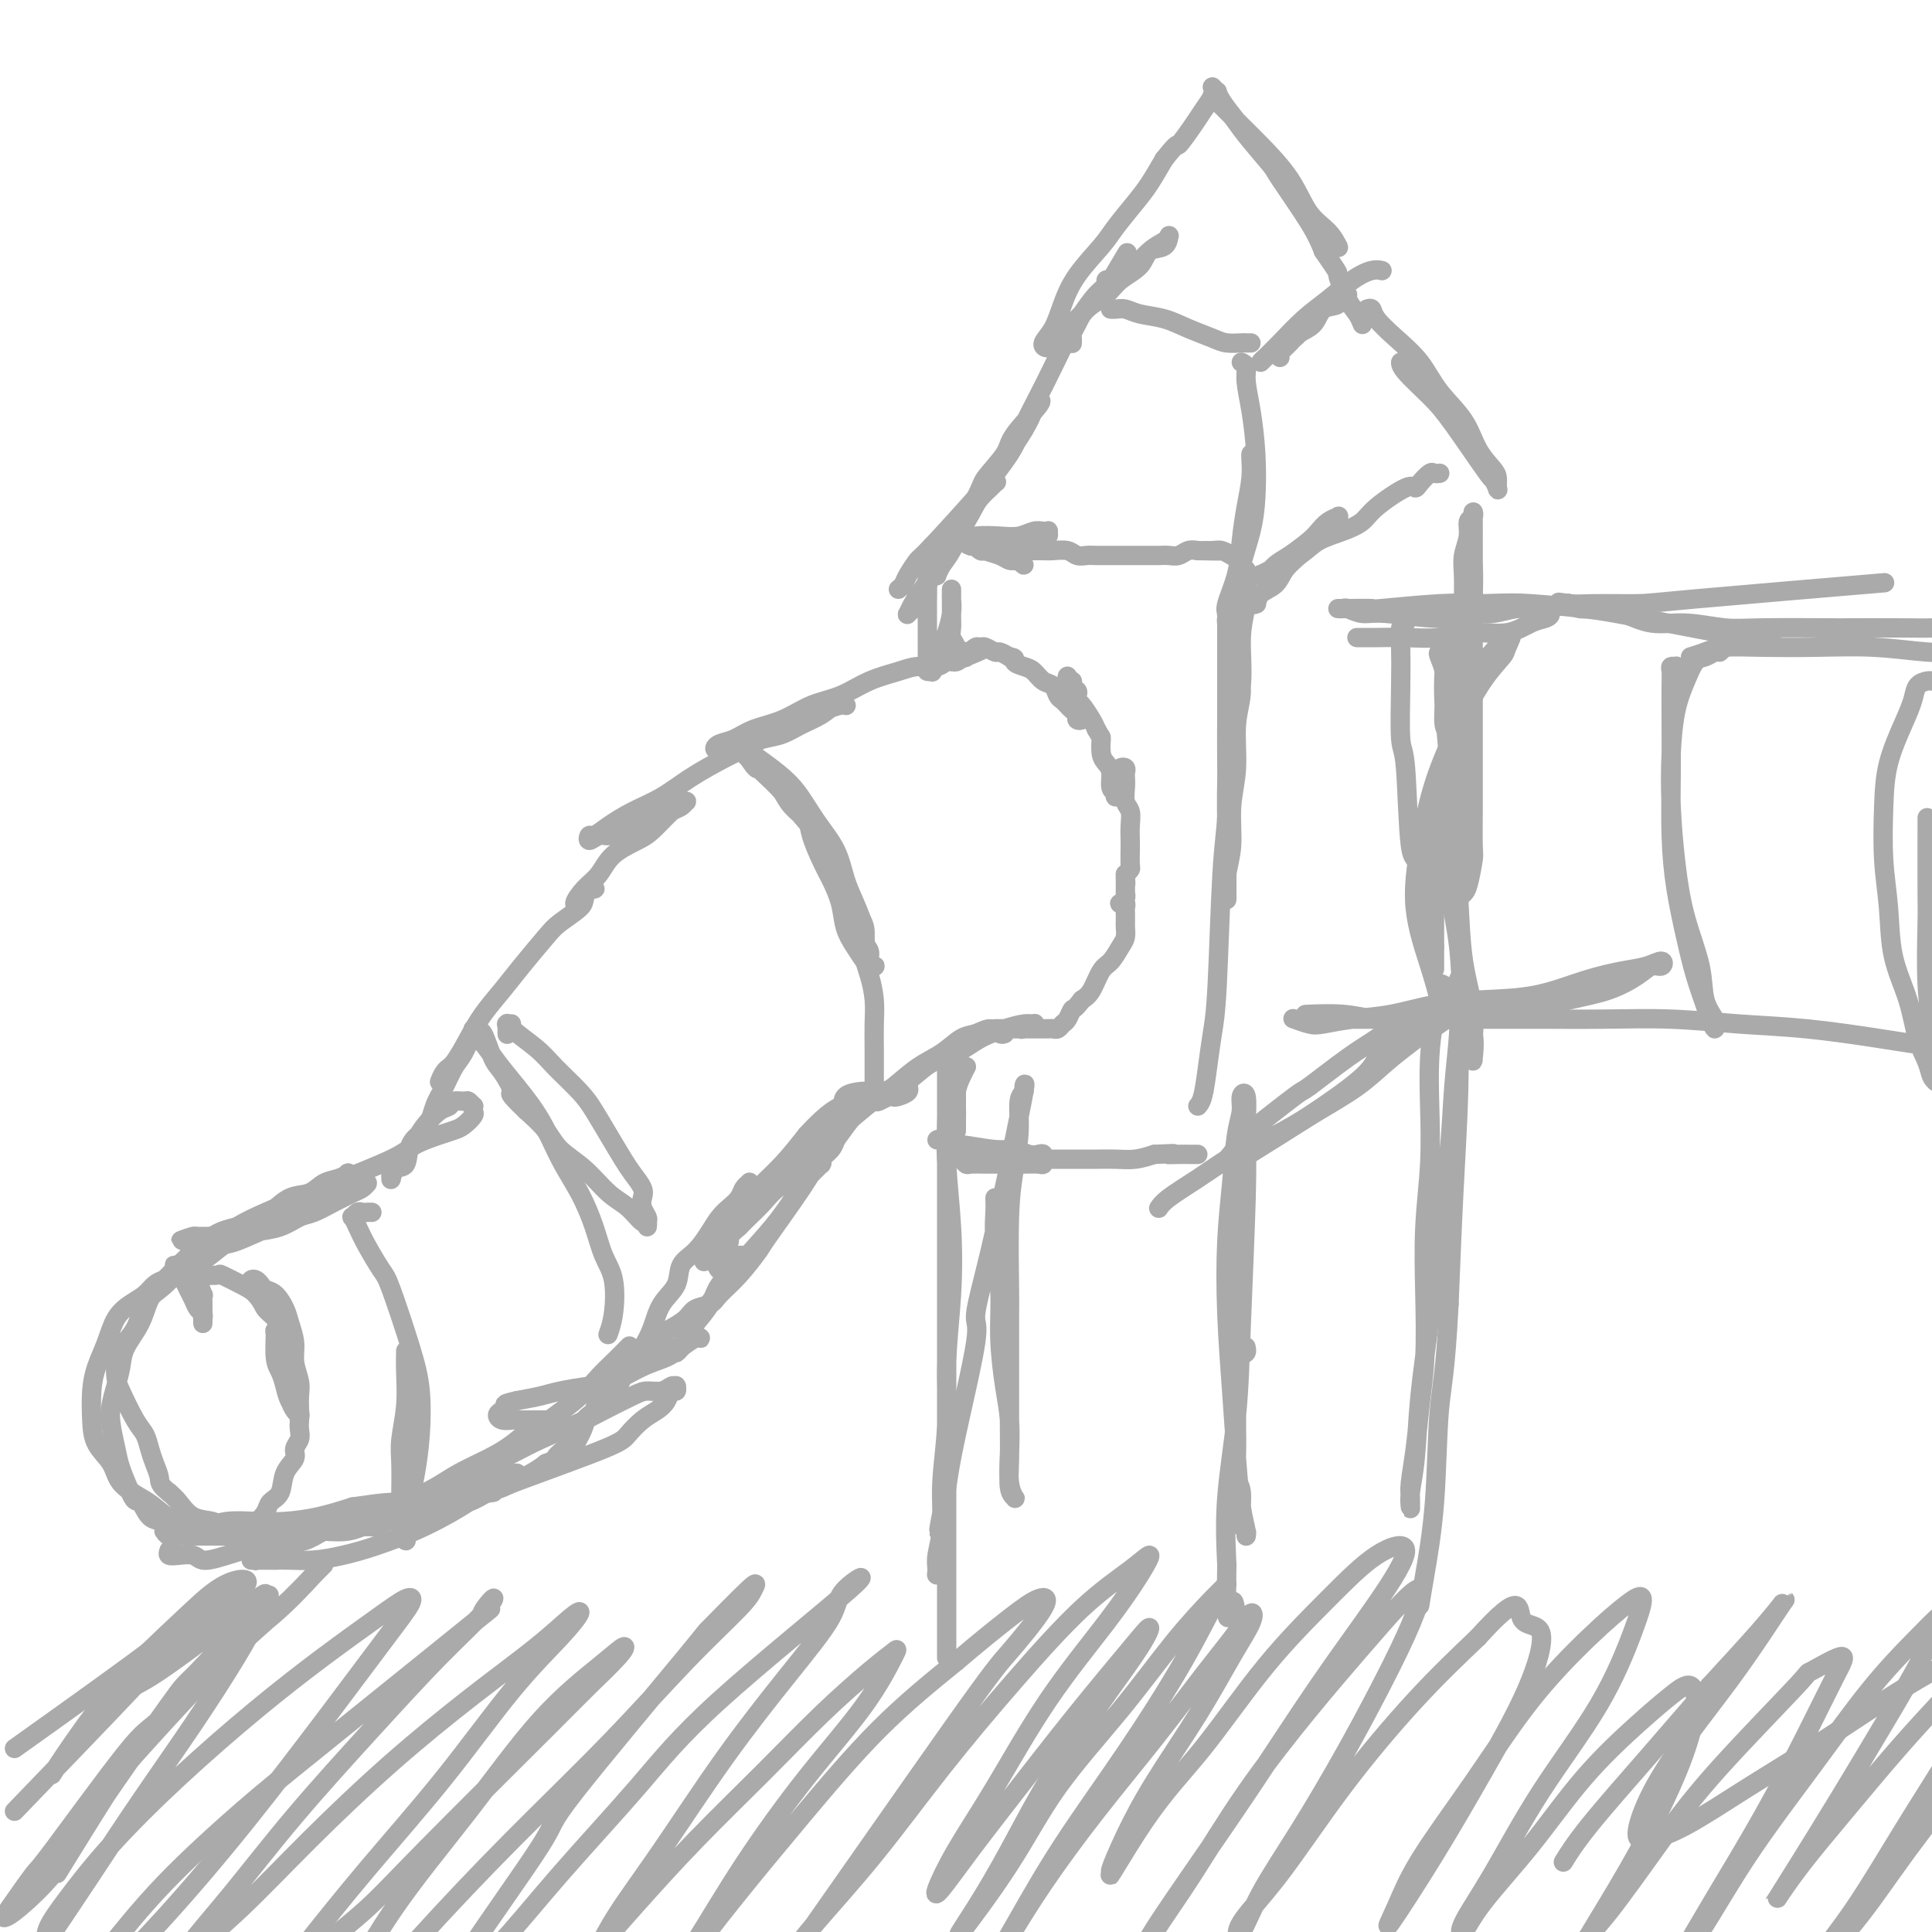 <svg viewBox='0 0 400 400' version='1.1' xmlns='http://www.w3.org/2000/svg' xmlns:xlink='http://www.w3.org/1999/xlink'><g fill='none' stroke='rgb(170,170,170)' stroke-width='4' stroke-linecap='round' stroke-linejoin='round'><path d='M28,349c1.384,-0.749 2.767,-1.499 5,-3c2.233,-1.501 5.314,-3.755 7,-5c1.686,-1.245 1.977,-1.482 4,-3c2.023,-1.518 5.777,-4.317 8,-6c2.223,-1.683 2.914,-2.250 3,-2c0.086,0.250 -0.434,1.317 0,1c0.434,-0.317 1.820,-2.016 -1,1c-2.820,3.016 -9.847,10.748 -13,14c-3.153,3.252 -2.432,2.024 -6,7c-3.568,4.976 -11.427,16.156 -16,23c-4.573,6.844 -5.862,9.352 -8,12c-2.138,2.648 -5.125,5.435 -7,7c-1.875,1.565 -2.636,1.907 -3,2c-0.364,0.093 -0.330,-0.064 1,-2c1.330,-1.936 3.957,-5.652 5,-7c1.043,-1.348 0.502,-0.328 4,-5c3.498,-4.672 11.035,-15.038 15,-20c3.965,-4.962 4.359,-4.521 7,-7c2.641,-2.479 7.528,-7.877 12,-12c4.472,-4.123 8.530,-6.971 12,-10c3.470,-3.029 6.352,-6.239 8,-8c1.648,-1.761 2.061,-2.074 2,-2c-0.061,0.074 -0.596,0.534 -2,2c-1.404,1.466 -3.678,3.937 -7,7c-3.322,3.063 -7.694,6.719 -13,12c-5.306,5.281 -11.546,12.189 -15,16c-3.454,3.811 -4.122,4.526 -7,9c-2.878,4.474 -7.965,12.707 -10,16c-2.035,3.293 -1.017,1.647 0,0'/><path d='M3,375c9.839,-10.200 19.677,-20.400 24,-25c4.323,-4.600 3.130,-3.601 5,-5c1.870,-1.399 6.803,-5.195 10,-8c3.197,-2.805 4.658,-4.619 6,-6c1.342,-1.381 2.566,-2.330 3,-3c0.434,-0.670 0.080,-1.062 -1,-1c-1.080,0.062 -2.885,0.578 -5,2c-2.115,1.422 -4.539,3.751 -8,7c-3.461,3.249 -7.959,7.417 -12,12c-4.041,4.583 -7.627,9.580 -10,13c-2.373,3.420 -3.535,5.263 -4,6c-0.465,0.737 -0.232,0.369 0,0'/><path d='M3,362c11.957,-8.532 23.914,-17.065 29,-21c5.086,-3.935 3.302,-3.273 5,-4c1.698,-0.727 6.878,-2.842 10,-4c3.122,-1.158 4.184,-1.360 5,-1c0.816,0.360 1.385,1.283 1,3c-0.385,1.717 -1.723,4.230 -4,8c-2.277,3.770 -5.493,8.798 -9,14c-3.507,5.202 -7.306,10.577 -11,16c-3.694,5.423 -7.282,10.892 -10,15c-2.718,4.108 -4.565,6.853 -6,9c-1.435,2.147 -2.457,3.694 -3,4c-0.543,0.306 -0.605,-0.630 0,-2c0.605,-1.370 1.879,-3.175 4,-6c2.121,-2.825 5.090,-6.670 9,-11c3.910,-4.330 8.760,-9.143 14,-14c5.240,-4.857 10.871,-9.757 16,-14c5.129,-4.243 9.756,-7.830 14,-11c4.244,-3.170 8.104,-5.925 11,-8c2.896,-2.075 4.828,-3.472 6,-4c1.172,-0.528 1.584,-0.189 1,1c-0.584,1.189 -2.163,3.228 -5,7c-2.837,3.772 -6.931,9.278 -12,16c-5.069,6.722 -11.112,14.660 -17,22c-5.888,7.340 -11.622,14.083 -17,20c-5.378,5.917 -10.400,11.009 -13,14c-2.600,2.991 -2.777,3.882 -4,5c-1.223,1.118 -3.492,2.462 -4,2c-0.508,-0.462 0.746,-2.731 2,-5'/><path d='M15,413c1.388,-2.174 3.860,-5.109 7,-9c3.140,-3.891 6.950,-8.737 12,-14c5.050,-5.263 11.340,-10.943 16,-15c4.660,-4.057 7.688,-6.489 17,-14c9.312,-7.511 24.906,-20.099 31,-25c6.094,-4.901 2.687,-2.116 2,-2c-0.687,0.116 1.347,-2.437 2,-3c0.653,-0.563 -0.075,0.865 -2,3c-1.925,2.135 -5.048,4.976 -9,9c-3.952,4.024 -8.734,9.231 -14,15c-5.266,5.769 -11.015,12.101 -16,18c-4.985,5.899 -9.207,11.365 -13,16c-3.793,4.635 -7.156,8.439 -9,11c-1.844,2.561 -2.168,3.878 -2,4c0.168,0.122 0.829,-0.953 3,-3c2.171,-2.047 5.853,-5.067 10,-9c4.147,-3.933 8.760,-8.780 14,-14c5.240,-5.220 11.109,-10.813 17,-16c5.891,-5.187 11.805,-9.967 17,-14c5.195,-4.033 9.670,-7.320 13,-10c3.330,-2.680 5.515,-4.754 7,-6c1.485,-1.246 2.269,-1.664 2,-1c-0.269,0.664 -1.592,2.412 -4,5c-2.408,2.588 -5.900,6.018 -10,11c-4.100,4.982 -8.807,11.516 -14,18c-5.193,6.484 -10.872,12.917 -16,19c-5.128,6.083 -9.704,11.816 -13,16c-3.296,4.184 -5.310,6.819 -7,9c-1.690,2.181 -3.054,3.909 -3,4c0.054,0.091 1.527,-1.454 3,-3'/><path d='M56,413c1.433,-1.554 3.514,-3.939 7,-7c3.486,-3.061 8.377,-6.798 12,-10c3.623,-3.202 5.979,-5.869 13,-13c7.021,-7.131 18.709,-18.726 25,-25c6.291,-6.274 7.186,-7.227 9,-9c1.814,-1.773 4.545,-4.365 6,-6c1.455,-1.635 1.632,-2.313 1,-2c-0.632,0.313 -2.075,1.619 -5,4c-2.925,2.381 -7.333,5.839 -12,11c-4.667,5.161 -9.591,12.026 -15,19c-5.409,6.974 -11.301,14.058 -16,21c-4.699,6.942 -8.206,13.742 -11,19c-2.794,5.258 -4.877,8.972 -6,11c-1.123,2.028 -1.287,2.368 0,1c1.287,-1.368 4.026,-4.444 8,-9c3.974,-4.556 9.183,-10.592 15,-17c5.817,-6.408 12.241,-13.186 19,-20c6.759,-6.814 13.854,-13.662 20,-20c6.146,-6.338 11.343,-12.164 16,-17c4.657,-4.836 8.776,-8.680 11,-11c2.224,-2.320 2.555,-3.114 3,-4c0.445,-0.886 1.005,-1.864 -1,0c-2.005,1.864 -6.576,6.571 -8,8c-1.424,1.429 0.297,-0.419 -5,6c-5.297,6.419 -17.614,21.106 -23,28c-5.386,6.894 -3.841,5.997 -7,11c-3.159,5.003 -11.022,15.908 -15,22c-3.978,6.092 -4.071,7.371 -4,8c0.071,0.629 0.306,0.608 2,-1c1.694,-1.608 4.847,-4.804 8,-8'/><path d='M103,403c3.678,-3.891 7.875,-9.118 13,-15c5.125,-5.882 11.180,-12.417 16,-18c4.820,-5.583 8.406,-10.213 17,-18c8.594,-7.787 22.195,-18.729 27,-23c4.805,-4.271 0.813,-1.870 -1,0c-1.813,1.870 -1.447,3.207 -3,6c-1.553,2.793 -5.026,7.040 -9,12c-3.974,4.960 -8.449,10.633 -13,17c-4.551,6.367 -9.178,13.427 -13,19c-3.822,5.573 -6.840,9.659 -9,13c-2.160,3.341 -3.461,5.935 -4,7c-0.539,1.065 -0.315,0.599 1,-1c1.315,-1.599 3.723,-4.332 7,-8c3.277,-3.668 7.424,-8.272 12,-13c4.576,-4.728 9.580,-9.582 14,-14c4.420,-4.418 8.257,-8.401 12,-12c3.743,-3.599 7.393,-6.814 10,-9c2.607,-2.186 4.172,-3.342 5,-4c0.828,-0.658 0.919,-0.819 0,1c-0.919,1.819 -2.848,5.617 -6,10c-3.152,4.383 -7.527,9.351 -12,15c-4.473,5.649 -9.043,11.980 -13,18c-3.957,6.020 -7.300,11.728 -10,16c-2.700,4.272 -4.758,7.107 -6,9c-1.242,1.893 -1.670,2.844 -1,2c0.670,-0.844 2.436,-3.483 5,-7c2.564,-3.517 5.924,-7.912 10,-13c4.076,-5.088 8.867,-10.870 14,-17c5.133,-6.130 10.610,-12.609 16,-18c5.390,-5.391 10.695,-9.696 16,-14'/><path d='M198,344c4.645,-3.964 8.259,-6.874 11,-9c2.741,-2.126 4.609,-3.468 6,-4c1.391,-0.532 2.304,-0.256 1,2c-1.304,2.256 -4.827,6.491 -7,9c-2.173,2.509 -2.997,3.293 -12,16c-9.003,12.707 -26.187,37.339 -33,47c-6.813,9.661 -3.256,4.353 -1,1c2.256,-3.353 3.211,-4.751 6,-8c2.789,-3.249 7.410,-8.350 12,-14c4.590,-5.650 9.147,-11.849 14,-18c4.853,-6.151 10.001,-12.253 15,-18c4.999,-5.747 9.848,-11.140 14,-15c4.152,-3.860 7.606,-6.188 10,-8c2.394,-1.812 3.729,-3.109 4,-3c0.271,0.109 -0.520,1.625 -2,4c-1.480,2.375 -3.648,5.610 -7,10c-3.352,4.390 -7.890,9.934 -12,16c-4.110,6.066 -7.794,12.653 -11,18c-3.206,5.347 -5.934,9.455 -8,13c-2.066,3.545 -3.470,6.526 -4,8c-0.530,1.474 -0.187,1.442 1,0c1.187,-1.442 3.217,-4.294 6,-8c2.783,-3.706 6.319,-8.267 10,-13c3.681,-4.733 7.506,-9.639 11,-14c3.494,-4.361 6.657,-8.177 9,-11c2.343,-2.823 3.865,-4.654 5,-6c1.135,-1.346 1.882,-2.209 2,-2c0.118,0.209 -0.395,1.488 -2,4c-1.605,2.512 -4.303,6.256 -7,10'/><path d='M229,351c-3.429,4.980 -7.501,10.429 -11,16c-3.499,5.571 -6.424,11.264 -9,16c-2.576,4.736 -4.801,8.514 -7,12c-2.199,3.486 -4.370,6.680 -3,5c1.370,-1.680 6.281,-8.235 10,-14c3.719,-5.765 6.245,-10.740 10,-16c3.755,-5.260 8.741,-10.805 13,-16c4.259,-5.195 7.793,-10.041 11,-14c3.207,-3.959 6.086,-7.030 8,-9c1.914,-1.970 2.861,-2.838 3,-3c0.139,-0.162 -0.531,0.383 -2,3c-1.469,2.617 -3.736,7.306 -7,13c-3.264,5.694 -7.523,12.394 -12,19c-4.477,6.606 -9.171,13.117 -13,19c-3.829,5.883 -6.792,11.137 -9,15c-2.208,3.863 -3.662,6.335 -4,7c-0.338,0.665 0.441,-0.479 2,-3c1.559,-2.521 3.898,-6.421 7,-11c3.102,-4.579 6.968,-9.838 11,-15c4.032,-5.162 8.232,-10.228 12,-15c3.768,-4.772 7.105,-9.251 10,-13c2.895,-3.749 5.349,-6.768 7,-9c1.651,-2.232 2.498,-3.676 3,-4c0.502,-0.324 0.658,0.472 0,2c-0.658,1.528 -2.132,3.788 -4,7c-1.868,3.212 -4.130,7.377 -7,12c-2.870,4.623 -6.346,9.703 -9,14c-2.654,4.297 -4.484,7.811 -6,11c-1.516,3.189 -2.719,6.054 -3,7c-0.281,0.946 0.359,-0.027 1,-1'/><path d='M231,386c-3.537,6.691 1.622,-2.580 6,-9c4.378,-6.420 7.976,-9.987 12,-15c4.024,-5.013 8.472,-11.472 13,-17c4.528,-5.528 9.134,-10.125 13,-14c3.866,-3.875 6.991,-7.029 10,-9c3.009,-1.971 5.900,-2.759 6,-1c0.100,1.759 -2.592,6.066 -6,11c-3.408,4.934 -7.531,10.495 -12,17c-4.469,6.505 -9.283,13.953 -14,21c-4.717,7.047 -9.337,13.692 -13,19c-3.663,5.308 -6.370,9.279 -8,12c-1.630,2.721 -2.184,4.194 -2,4c0.184,-0.194 1.106,-2.053 3,-5c1.894,-2.947 4.761,-6.980 8,-12c3.239,-5.020 6.851,-11.026 11,-17c4.149,-5.974 8.834,-11.915 13,-17c4.166,-5.085 7.812,-9.314 11,-13c3.188,-3.686 5.918,-6.830 8,-9c2.082,-2.170 3.516,-3.366 4,-3c0.484,0.366 0.020,2.296 -1,5c-1.020,2.704 -2.595,6.184 -5,11c-2.405,4.816 -5.641,10.970 -9,17c-3.359,6.030 -6.841,11.936 -10,17c-3.159,5.064 -5.994,9.288 -8,13c-2.006,3.712 -3.182,6.914 -4,8c-0.818,1.086 -1.277,0.056 0,-2c1.277,-2.056 4.291,-5.139 8,-10c3.709,-4.861 8.114,-11.501 13,-18c4.886,-6.499 10.253,-12.857 15,-18c4.747,-5.143 8.873,-9.072 13,-13'/><path d='M306,339c9.358,-10.388 8.252,-5.859 9,-4c0.748,1.859 3.351,1.049 4,3c0.649,1.951 -0.655,6.665 -3,12c-2.345,5.335 -5.732,11.293 -9,17c-3.268,5.707 -6.416,11.165 -10,17c-3.584,5.835 -7.602,12.048 -9,14c-1.398,1.952 -0.176,-0.356 1,-3c1.176,-2.644 2.306,-5.625 5,-10c2.694,-4.375 6.951,-10.143 11,-16c4.049,-5.857 7.891,-11.803 12,-17c4.109,-5.197 8.486,-9.645 12,-13c3.514,-3.355 6.166,-5.617 8,-7c1.834,-1.383 2.849,-1.886 3,-1c0.151,0.886 -0.563,3.161 -2,7c-1.437,3.839 -3.599,9.243 -7,15c-3.401,5.757 -8.043,11.869 -12,18c-3.957,6.131 -7.231,12.282 -10,17c-2.769,4.718 -5.033,8.003 -6,10c-0.967,1.997 -0.638,2.706 0,2c0.638,-0.706 1.584,-2.828 4,-6c2.416,-3.172 6.304,-7.392 10,-12c3.696,-4.608 7.202,-9.602 11,-14c3.798,-4.398 7.887,-8.200 11,-11c3.113,-2.800 5.249,-4.597 7,-6c1.751,-1.403 3.118,-2.410 4,-2c0.882,0.410 1.281,2.238 1,5c-0.281,2.762 -1.241,6.458 -3,11c-1.759,4.542 -4.317,9.929 -7,15c-2.683,5.071 -5.492,9.827 -8,14c-2.508,4.173 -4.717,7.764 -6,10c-1.283,2.236 -1.642,3.118 -2,4'/><path d='M325,408c-3.612,6.321 -1.141,0.624 1,-3c2.141,-3.624 3.951,-5.174 7,-9c3.049,-3.826 7.337,-9.928 11,-15c3.663,-5.072 6.701,-9.114 12,-15c5.299,-5.886 12.858,-13.616 16,-17c3.142,-3.384 1.868,-2.424 3,-3c1.132,-0.576 4.672,-2.690 6,-3c1.328,-0.310 0.446,1.184 -1,4c-1.446,2.816 -3.456,6.956 -6,12c-2.544,5.044 -5.621,10.993 -9,17c-3.379,6.007 -7.058,12.071 -10,17c-2.942,4.929 -5.147,8.722 -7,12c-1.853,3.278 -3.355,6.041 -4,7c-0.645,0.959 -0.434,0.115 1,-2c1.434,-2.115 4.090,-5.502 7,-10c2.910,-4.498 6.073,-10.106 10,-16c3.927,-5.894 8.619,-12.073 13,-18c4.381,-5.927 8.451,-11.601 12,-16c3.549,-4.399 6.578,-7.524 9,-10c2.422,-2.476 4.237,-4.304 5,-5c0.763,-0.696 0.474,-0.262 0,1c-0.474,1.262 -1.132,3.350 -3,7c-1.868,3.650 -4.945,8.860 -8,14c-3.055,5.140 -6.088,10.210 -9,15c-2.912,4.790 -5.701,9.299 -8,13c-2.299,3.701 -4.107,6.595 -5,8c-0.893,1.405 -0.872,1.321 0,0c0.872,-1.321 2.595,-3.880 5,-7c2.405,-3.120 5.494,-6.802 9,-11c3.506,-4.198 7.430,-8.914 11,-13c3.570,-4.086 6.785,-7.543 10,-11'/><path d='M403,351c6.807,-7.797 6.324,-6.288 7,-6c0.676,0.288 2.512,-0.644 3,0c0.488,0.644 -0.372,2.863 -2,6c-1.628,3.137 -4.023,7.193 -7,12c-2.977,4.807 -6.534,10.366 -10,16c-3.466,5.634 -6.840,11.344 -10,16c-3.160,4.656 -6.105,8.259 -8,11c-1.895,2.741 -2.740,4.619 -3,5c-0.260,0.381 0.064,-0.736 2,-3c1.936,-2.264 5.484,-5.676 9,-10c3.516,-4.324 7.000,-9.561 11,-15c4.000,-5.439 8.517,-11.081 12,-16c3.483,-4.919 5.934,-9.116 8,-13c2.066,-3.884 3.748,-7.454 5,-10c1.252,-2.546 2.075,-4.068 2,-5c-0.075,-0.932 -1.049,-1.274 -3,-1c-1.951,0.274 -4.879,1.165 -9,3c-4.121,1.835 -9.436,4.615 -15,8c-5.564,3.385 -11.377,7.374 -17,11c-5.623,3.626 -11.056,6.887 -16,10c-4.944,3.113 -9.401,6.078 -13,8c-3.599,1.922 -6.342,2.801 -8,3c-1.658,0.199 -2.233,-0.283 -2,-2c0.233,-1.717 1.274,-4.670 3,-8c1.726,-3.330 4.136,-7.036 7,-11c2.864,-3.964 6.182,-8.187 9,-12c2.818,-3.813 5.136,-7.218 7,-10c1.864,-2.782 3.273,-4.942 4,-6c0.727,-1.058 0.773,-1.016 0,0c-0.773,1.016 -2.364,3.004 -5,6c-2.636,2.996 -6.318,6.998 -10,11'/><path d='M354,349c-4.617,5.290 -8.660,10.016 -13,15c-4.340,4.984 -8.976,10.226 -12,14c-3.024,3.774 -4.435,6.078 -5,7c-0.565,0.922 -0.282,0.461 0,0'/><path d='M38,262c0.197,0.023 0.393,0.046 1,0c0.607,-0.046 1.624,-0.162 3,-1c1.376,-0.838 3.109,-2.398 4,-3c0.891,-0.602 0.938,-0.245 3,-1c2.062,-0.755 6.139,-2.622 9,-4c2.861,-1.378 4.505,-2.267 6,-3c1.495,-0.733 2.841,-1.310 4,-2c1.159,-0.690 2.130,-1.492 3,-2c0.870,-0.508 1.640,-0.721 2,-1c0.360,-0.279 0.312,-0.623 0,-1c-0.312,-0.377 -0.887,-0.787 -1,-1c-0.113,-0.213 0.235,-0.227 0,0c-0.235,0.227 -1.052,0.697 -2,1c-0.948,0.303 -2.027,0.438 -3,1c-0.973,0.562 -1.840,1.551 -3,2c-1.160,0.449 -2.613,0.359 -4,1c-1.387,0.641 -2.710,2.013 -4,3c-1.290,0.987 -2.549,1.589 -3,2c-0.451,0.411 -0.096,0.632 -1,1c-0.904,0.368 -3.068,0.883 -4,1c-0.932,0.117 -0.632,-0.165 -1,0c-0.368,0.165 -1.404,0.776 -2,1c-0.596,0.224 -0.751,0.060 -1,0c-0.249,-0.060 -0.592,-0.016 -1,0c-0.408,0.016 -0.883,0.004 -1,0c-0.117,-0.004 0.122,-0.001 0,0c-0.122,0.001 -0.606,0.000 -1,0c-0.394,-0.000 -0.697,-0.000 -1,0'/><path d='M40,256c-5.069,1.783 -1.242,0.241 0,0c1.242,-0.241 -0.103,0.818 1,1c1.103,0.182 4.653,-0.514 7,-1c2.347,-0.486 3.490,-0.764 5,-1c1.510,-0.236 3.388,-0.430 5,-1c1.612,-0.570 2.960,-1.515 4,-2c1.040,-0.485 1.774,-0.511 3,-1c1.226,-0.489 2.945,-1.441 4,-2c1.055,-0.559 1.445,-0.724 2,-1c0.555,-0.276 1.274,-0.662 2,-1c0.726,-0.338 1.461,-0.626 2,-1c0.539,-0.374 0.884,-0.833 1,-1c0.116,-0.167 0.002,-0.042 0,0c-0.002,0.042 0.106,-0.001 0,0c-0.106,0.001 -0.428,0.045 -1,0c-0.572,-0.045 -1.394,-0.178 -2,0c-0.606,0.178 -0.998,0.667 -2,1c-1.002,0.333 -2.616,0.508 -4,1c-1.384,0.492 -2.538,1.300 -4,2c-1.462,0.700 -3.233,1.292 -5,2c-1.767,0.708 -3.530,1.533 -5,2c-1.470,0.467 -2.647,0.576 -4,1c-1.353,0.424 -2.881,1.162 -4,2c-1.119,0.838 -1.830,1.777 -2,2c-0.170,0.223 0.202,-0.270 0,0c-0.202,0.270 -0.977,1.304 -1,1c-0.023,-0.304 0.708,-1.944 2,-3c1.292,-1.056 3.146,-1.528 5,-2'/><path d='M49,254c1.928,-1.146 3.749,-2.012 6,-3c2.251,-0.988 4.931,-2.100 7,-3c2.069,-0.900 3.527,-1.589 7,-3c3.473,-1.411 8.960,-3.543 12,-5c3.040,-1.457 3.631,-2.240 5,-3c1.369,-0.760 3.516,-1.499 5,-2c1.484,-0.501 2.306,-0.765 3,-1c0.694,-0.235 1.259,-0.440 2,-1c0.741,-0.560 1.660,-1.474 2,-2c0.340,-0.526 0.103,-0.662 0,-1c-0.103,-0.338 -0.073,-0.876 0,-1c0.073,-0.124 0.189,0.166 0,0c-0.189,-0.166 -0.682,-0.789 -1,-1c-0.318,-0.211 -0.459,-0.009 -1,0c-0.541,0.009 -1.482,-0.175 -2,0c-0.518,0.175 -0.615,0.708 -1,1c-0.385,0.292 -1.059,0.344 -2,1c-0.941,0.656 -2.150,1.916 -3,3c-0.850,1.084 -1.342,1.992 -2,3c-0.658,1.008 -1.483,2.116 -2,3c-0.517,0.884 -0.727,1.543 -1,2c-0.273,0.457 -0.610,0.713 -1,1c-0.390,0.287 -0.835,0.605 -1,1c-0.165,0.395 -0.051,0.866 0,1c0.051,0.134 0.040,-0.068 0,0c-0.040,0.068 -0.107,0.405 0,0c0.107,-0.405 0.390,-1.552 1,-2c0.610,-0.448 1.549,-0.198 2,-1c0.451,-0.802 0.415,-2.658 1,-4c0.585,-1.342 1.793,-2.171 3,-3'/><path d='M88,234c1.286,-2.184 1.499,-3.643 2,-5c0.501,-1.357 1.288,-2.612 2,-4c0.712,-1.388 1.350,-2.908 2,-4c0.650,-1.092 1.313,-1.754 2,-3c0.687,-1.246 1.397,-3.075 2,-4c0.603,-0.925 1.098,-0.946 1,-1c-0.098,-0.054 -0.790,-0.141 -1,0c-0.210,0.141 0.060,0.509 0,1c-0.060,0.491 -0.450,1.105 -1,2c-0.550,0.895 -1.258,2.070 -2,3c-0.742,0.930 -1.517,1.616 -2,2c-0.483,0.384 -0.674,0.467 -1,1c-0.326,0.533 -0.786,1.515 -1,2c-0.214,0.485 -0.183,0.473 0,0c0.183,-0.473 0.516,-1.406 1,-2c0.484,-0.594 1.117,-0.848 2,-2c0.883,-1.152 2.015,-3.201 3,-5c0.985,-1.799 1.823,-3.349 3,-5c1.177,-1.651 2.694,-3.405 4,-5c1.306,-1.595 2.402,-3.032 4,-5c1.598,-1.968 3.699,-4.468 5,-6c1.301,-1.532 1.802,-2.095 3,-3c1.198,-0.905 3.093,-2.152 4,-3c0.907,-0.848 0.828,-1.299 1,-2c0.172,-0.701 0.597,-1.653 1,-2c0.403,-0.347 0.785,-0.090 1,0c0.215,0.090 0.264,0.014 0,0c-0.264,-0.014 -0.840,0.035 -1,0c-0.160,-0.035 0.097,-0.153 0,0c-0.097,0.153 -0.549,0.576 -1,1'/><path d='M121,185c3.287,-3.978 1.006,-1.424 0,0c-1.006,1.424 -0.736,1.718 -1,2c-0.264,0.282 -1.063,0.553 -1,0c0.063,-0.553 0.989,-1.929 2,-3c1.011,-1.071 2.109,-1.838 3,-3c0.891,-1.162 1.576,-2.721 3,-4c1.424,-1.279 3.586,-2.280 5,-3c1.414,-0.720 2.081,-1.159 3,-2c0.919,-0.841 2.089,-2.083 3,-3c0.911,-0.917 1.562,-1.511 2,-2c0.438,-0.489 0.662,-0.875 1,-1c0.338,-0.125 0.789,0.012 1,0c0.211,-0.012 0.182,-0.172 0,0c-0.182,0.172 -0.516,0.676 -1,1c-0.484,0.324 -1.116,0.469 -2,1c-0.884,0.531 -2.018,1.447 -3,2c-0.982,0.553 -1.812,0.741 -3,1c-1.188,0.259 -2.736,0.587 -4,1c-1.264,0.413 -2.246,0.911 -3,1c-0.754,0.089 -1.280,-0.230 -2,0c-0.720,0.230 -1.633,1.009 -2,1c-0.367,-0.009 -0.189,-0.805 0,-1c0.189,-0.195 0.389,0.213 1,0c0.611,-0.213 1.631,-1.047 3,-2c1.369,-0.953 3.085,-2.026 5,-3c1.915,-0.974 4.029,-1.849 6,-3c1.971,-1.151 3.800,-2.579 6,-4c2.200,-1.421 4.771,-2.835 7,-4c2.229,-1.165 4.114,-2.083 6,-3'/><path d='M156,154c6.368,-3.680 5.289,-2.881 6,-3c0.711,-0.119 3.211,-1.156 5,-2c1.789,-0.844 2.866,-1.496 4,-2c1.134,-0.504 2.324,-0.861 3,-1c0.676,-0.139 0.838,-0.060 1,0c0.162,0.060 0.322,0.100 0,0c-0.322,-0.100 -1.128,-0.339 -2,0c-0.872,0.339 -1.812,1.258 -3,2c-1.188,0.742 -2.625,1.308 -4,2c-1.375,0.692 -2.686,1.509 -4,2c-1.314,0.491 -2.629,0.654 -4,1c-1.371,0.346 -2.797,0.874 -4,1c-1.203,0.126 -2.184,-0.150 -3,0c-0.816,0.150 -1.466,0.728 -2,1c-0.534,0.272 -0.952,0.240 -1,0c-0.048,-0.240 0.274,-0.687 1,-1c0.726,-0.313 1.855,-0.491 3,-1c1.145,-0.509 2.306,-1.347 4,-2c1.694,-0.653 3.920,-1.120 6,-2c2.080,-0.880 4.015,-2.173 6,-3c1.985,-0.827 4.020,-1.187 6,-2c1.980,-0.813 3.906,-2.078 6,-3c2.094,-0.922 4.357,-1.500 6,-2c1.643,-0.500 2.664,-0.922 4,-1c1.336,-0.078 2.985,0.189 4,0c1.015,-0.189 1.396,-0.835 2,-1c0.604,-0.165 1.430,0.152 2,0c0.570,-0.152 0.884,-0.772 1,-1c0.116,-0.228 0.033,-0.065 0,0c-0.033,0.065 -0.017,0.033 0,0'/><path d='M199,136c8.116,-2.940 2.907,-0.792 1,0c-1.907,0.792 -0.511,0.226 0,0c0.511,-0.226 0.136,-0.113 0,0c-0.136,0.113 -0.032,0.226 0,0c0.032,-0.226 -0.006,-0.792 0,-1c0.006,-0.208 0.057,-0.060 0,0c-0.057,0.060 -0.222,0.030 0,0c0.222,-0.030 0.832,-0.062 1,0c0.168,0.062 -0.106,0.217 0,0c0.106,-0.217 0.591,-0.805 1,-1c0.409,-0.195 0.742,0.003 1,0c0.258,-0.003 0.440,-0.207 1,0c0.560,0.207 1.497,0.825 2,1c0.503,0.175 0.572,-0.093 1,0c0.428,0.093 1.214,0.546 2,1'/><path d='M209,136c1.678,0.174 0.873,0.609 1,1c0.127,0.391 1.186,0.738 2,1c0.814,0.262 1.384,0.437 2,1c0.616,0.563 1.278,1.513 2,2c0.722,0.487 1.502,0.512 2,1c0.498,0.488 0.712,1.440 1,2c0.288,0.560 0.651,0.728 1,1c0.349,0.272 0.686,0.648 1,1c0.314,0.352 0.606,0.680 1,1c0.394,0.320 0.891,0.633 1,1c0.109,0.367 -0.171,0.790 0,1c0.171,0.210 0.792,0.207 1,0c0.208,-0.207 0.004,-0.619 0,-1c-0.004,-0.381 0.191,-0.732 0,-1c-0.191,-0.268 -0.768,-0.454 -1,-1c-0.232,-0.546 -0.118,-1.452 0,-2c0.118,-0.548 0.242,-0.739 0,-1c-0.242,-0.261 -0.849,-0.592 -1,-1c-0.151,-0.408 0.155,-0.892 0,-1c-0.155,-0.108 -0.771,0.159 -1,0c-0.229,-0.159 -0.072,-0.743 0,-1c0.072,-0.257 0.060,-0.187 0,0c-0.060,0.187 -0.167,0.490 0,1c0.167,0.510 0.608,1.225 1,2c0.392,0.775 0.734,1.610 1,2c0.266,0.390 0.456,0.336 1,1c0.544,0.664 1.441,2.047 2,3c0.559,0.953 0.779,1.477 1,2'/><path d='M227,151c1.012,1.845 1.041,1.457 1,2c-0.041,0.543 -0.151,2.016 0,3c0.151,0.984 0.562,1.478 1,2c0.438,0.522 0.901,1.073 1,2c0.099,0.927 -0.166,2.230 0,3c0.166,0.770 0.762,1.006 1,1c0.238,-0.006 0.116,-0.253 0,0c-0.116,0.253 -0.227,1.007 0,1c0.227,-0.007 0.793,-0.775 1,-1c0.207,-0.225 0.056,0.095 0,0c-0.056,-0.095 -0.016,-0.603 0,-1c0.016,-0.397 0.008,-0.682 0,-1c-0.008,-0.318 -0.016,-0.671 0,-1c0.016,-0.329 0.057,-0.636 0,-1c-0.057,-0.364 -0.211,-0.786 0,-1c0.211,-0.214 0.788,-0.219 1,0c0.212,0.219 0.061,0.663 0,1c-0.061,0.337 -0.030,0.568 0,1c0.030,0.432 0.061,1.064 0,2c-0.061,0.936 -0.212,2.175 0,3c0.212,0.825 0.789,1.237 1,2c0.211,0.763 0.057,1.878 0,3c-0.057,1.122 -0.018,2.251 0,3c0.018,0.749 0.015,1.118 0,2c-0.015,0.882 -0.043,2.276 0,3c0.043,0.724 0.155,0.778 0,1c-0.155,0.222 -0.578,0.611 -1,1'/><path d='M233,181c0.155,3.339 0.042,1.687 0,1c-0.042,-0.687 -0.011,-0.409 0,0c0.011,0.409 0.004,0.950 0,1c-0.004,0.050 -0.005,-0.389 0,0c0.005,0.389 0.014,1.607 0,2c-0.014,0.393 -0.053,-0.039 0,0c0.053,0.039 0.196,0.549 0,1c-0.196,0.451 -0.732,0.842 -1,1c-0.268,0.158 -0.268,0.084 0,0c0.268,-0.084 0.804,-0.177 1,0c0.196,0.177 0.052,0.624 0,1c-0.052,0.376 -0.013,0.681 0,1c0.013,0.319 0.001,0.650 0,1c-0.001,0.350 0.008,0.717 0,1c-0.008,0.283 -0.032,0.482 0,1c0.032,0.518 0.122,1.353 0,2c-0.122,0.647 -0.455,1.104 -1,2c-0.545,0.896 -1.301,2.230 -2,3c-0.699,0.770 -1.342,0.977 -2,2c-0.658,1.023 -1.331,2.864 -2,4c-0.669,1.136 -1.335,1.568 -2,2'/><path d='M224,207c-1.797,2.355 -1.791,1.741 -2,2c-0.209,0.259 -0.633,1.390 -1,2c-0.367,0.610 -0.678,0.699 -1,1c-0.322,0.301 -0.655,0.813 -1,1c-0.345,0.187 -0.702,0.050 -1,0c-0.298,-0.050 -0.538,-0.013 -1,0c-0.462,0.013 -1.145,0.004 -2,0c-0.855,-0.004 -1.880,-0.001 -3,0c-1.120,0.001 -2.334,0.000 -3,0c-0.666,-0.000 -0.782,-0.000 -1,0c-0.218,0.000 -0.536,0.000 -1,0c-0.464,-0.000 -1.074,-0.000 -1,0c0.074,0.000 0.831,0.001 1,0c0.169,-0.001 -0.249,-0.004 0,0c0.249,0.004 1.164,0.015 2,0c0.836,-0.015 1.592,-0.057 2,0c0.408,0.057 0.466,0.214 1,0c0.534,-0.214 1.543,-0.799 2,-1c0.457,-0.201 0.360,-0.020 0,0c-0.360,0.020 -0.984,-0.123 -2,0c-1.016,0.123 -2.424,0.512 -4,1c-1.576,0.488 -3.319,1.076 -5,2c-1.681,0.924 -3.301,2.184 -5,3c-1.699,0.816 -3.477,1.189 -5,2c-1.523,0.811 -2.791,2.060 -4,3c-1.209,0.940 -2.360,1.572 -3,2c-0.640,0.428 -0.770,0.651 -1,1c-0.230,0.349 -0.562,0.825 -1,1c-0.438,0.175 -0.982,0.050 -1,0c-0.018,-0.050 0.491,-0.025 1,0'/><path d='M184,227c-4.385,2.169 -1.347,0.591 0,0c1.347,-0.591 1.003,-0.197 1,0c-0.003,0.197 0.334,0.195 1,0c0.666,-0.195 1.661,-0.585 2,-1c0.339,-0.415 0.021,-0.857 0,-1c-0.021,-0.143 0.256,0.013 0,0c-0.256,-0.013 -1.044,-0.195 -2,0c-0.956,0.195 -2.079,0.769 -3,1c-0.921,0.231 -1.641,0.121 -3,1c-1.359,0.879 -3.359,2.749 -5,4c-1.641,1.251 -2.923,1.884 -4,3c-1.077,1.116 -1.950,2.714 -3,4c-1.050,1.286 -2.278,2.258 -3,3c-0.722,0.742 -0.937,1.254 -1,2c-0.063,0.746 0.025,1.727 0,2c-0.025,0.273 -0.163,-0.163 0,0c0.163,0.163 0.626,0.926 1,1c0.374,0.074 0.660,-0.540 1,-1c0.340,-0.460 0.733,-0.764 1,-1c0.267,-0.236 0.408,-0.404 1,-1c0.592,-0.596 1.635,-1.622 2,-2c0.365,-0.378 0.051,-0.109 0,0c-0.051,0.109 0.159,0.059 0,0c-0.159,-0.059 -0.689,-0.126 -1,0c-0.311,0.126 -0.405,0.446 -1,1c-0.595,0.554 -1.693,1.342 -3,2c-1.307,0.658 -2.825,1.187 -4,2c-1.175,0.813 -2.009,1.911 -3,3c-0.991,1.089 -2.140,2.168 -3,3c-0.860,0.832 -1.430,1.416 -2,2'/><path d='M153,254c-2.981,2.515 -1.934,2.303 -2,3c-0.066,0.697 -1.244,2.302 -2,3c-0.756,0.698 -1.089,0.489 -1,1c0.089,0.511 0.601,1.741 1,2c0.399,0.259 0.685,-0.452 1,-1c0.315,-0.548 0.658,-0.931 1,-1c0.342,-0.069 0.681,0.177 1,0c0.319,-0.177 0.618,-0.777 1,-1c0.382,-0.223 0.847,-0.068 1,0c0.153,0.068 -0.008,0.051 0,0c0.008,-0.051 0.183,-0.135 0,0c-0.183,0.135 -0.724,0.490 -1,1c-0.276,0.510 -0.287,1.176 -1,2c-0.713,0.824 -2.127,1.806 -3,3c-0.873,1.194 -1.206,2.599 -2,4c-0.794,1.401 -2.050,2.799 -3,4c-0.950,1.201 -1.594,2.205 -2,3c-0.406,0.795 -0.576,1.380 -1,2c-0.424,0.620 -1.104,1.273 -1,1c0.104,-0.273 0.992,-1.474 2,-3c1.008,-1.526 2.135,-3.378 4,-6c1.865,-2.622 4.468,-6.015 7,-9c2.532,-2.985 4.994,-5.564 7,-8c2.006,-2.436 3.557,-4.730 5,-7c1.443,-2.270 2.779,-4.516 4,-6c1.221,-1.484 2.329,-2.207 3,-3c0.671,-0.793 0.906,-1.655 1,-2c0.094,-0.345 0.047,-0.172 0,0'/><path d='M173,236c5.041,-6.783 1.144,-1.741 -1,1c-2.144,2.741 -2.533,3.181 -3,4c-0.467,0.819 -1.011,2.019 -3,5c-1.989,2.981 -5.424,7.744 -7,10c-1.576,2.256 -1.294,2.004 -2,3c-0.706,0.996 -2.401,3.239 -4,5c-1.599,1.761 -3.104,3.039 -4,4c-0.896,0.961 -1.184,1.605 -2,2c-0.816,0.395 -2.158,0.540 -3,1c-0.842,0.460 -1.182,1.236 -2,2c-0.818,0.764 -2.115,1.515 -3,2c-0.885,0.485 -1.359,0.704 -2,1c-0.641,0.296 -1.449,0.667 -2,1c-0.551,0.333 -0.846,0.626 -1,1c-0.154,0.374 -0.169,0.830 0,1c0.169,0.170 0.521,0.056 1,0c0.479,-0.056 1.085,-0.054 2,0c0.915,0.054 2.141,0.158 3,0c0.859,-0.158 1.353,-0.580 2,-1c0.647,-0.420 1.446,-0.839 2,-1c0.554,-0.161 0.863,-0.065 1,0c0.137,0.065 0.104,0.099 0,0c-0.104,-0.099 -0.278,-0.331 -1,0c-0.722,0.331 -1.993,1.226 -3,2c-1.007,0.774 -1.750,1.426 -3,2c-1.250,0.574 -3.008,1.071 -5,2c-1.992,0.929 -4.219,2.290 -6,3c-1.781,0.710 -3.117,0.768 -5,1c-1.883,0.232 -4.315,0.640 -6,1c-1.685,0.360 -2.624,0.674 -4,1c-1.376,0.326 -3.188,0.663 -5,1'/><path d='M107,290c-3.505,0.797 -2.266,0.788 -2,1c0.266,0.212 -0.439,0.645 -1,1c-0.561,0.355 -0.978,0.631 -1,1c-0.022,0.369 0.351,0.831 1,1c0.649,0.169 1.574,0.045 2,0c0.426,-0.045 0.352,-0.012 1,0c0.648,0.012 2.016,0.002 3,0c0.984,-0.002 1.583,0.003 2,0c0.417,-0.003 0.654,-0.013 1,0c0.346,0.013 0.803,0.051 1,0c0.197,-0.051 0.134,-0.191 0,0c-0.134,0.191 -0.338,0.711 -1,1c-0.662,0.289 -1.781,0.345 -3,1c-1.219,0.655 -2.538,1.908 -4,3c-1.462,1.092 -3.066,2.021 -5,3c-1.934,0.979 -4.199,2.006 -6,3c-1.801,0.994 -3.138,1.955 -5,3c-1.862,1.045 -4.250,2.175 -6,3c-1.750,0.825 -2.863,1.346 -4,2c-1.137,0.654 -2.298,1.440 -3,2c-0.702,0.560 -0.944,0.893 -1,1c-0.056,0.107 0.074,-0.012 0,0c-0.074,0.012 -0.352,0.154 0,0c0.352,-0.154 1.332,-0.604 2,-1c0.668,-0.396 1.023,-0.737 2,-1c0.977,-0.263 2.577,-0.449 4,-1c1.423,-0.551 2.670,-1.467 4,-2c1.330,-0.533 2.743,-0.682 4,-1c1.257,-0.318 2.359,-0.805 3,-1c0.641,-0.195 0.820,-0.097 1,0'/><path d='M96,309c3.723,-0.928 3.531,-0.249 4,0c0.469,0.249 1.598,0.066 2,0c0.402,-0.066 0.076,-0.015 0,0c-0.076,0.015 0.099,-0.004 0,0c-0.099,0.004 -0.470,0.033 -1,0c-0.530,-0.033 -1.218,-0.126 -2,0c-0.782,0.126 -1.659,0.472 -3,1c-1.341,0.528 -3.148,1.237 -5,2c-1.852,0.763 -3.750,1.581 -6,2c-2.250,0.419 -4.852,0.438 -7,1c-2.148,0.562 -3.840,1.667 -6,2c-2.160,0.333 -4.786,-0.107 -7,0c-2.214,0.107 -4.014,0.761 -6,1c-1.986,0.239 -4.156,0.064 -6,0c-1.844,-0.064 -3.362,-0.016 -5,0c-1.638,0.016 -3.395,0.001 -5,0c-1.605,-0.001 -3.057,0.014 -4,0c-0.943,-0.014 -1.378,-0.057 -2,0c-0.622,0.057 -1.432,0.212 -2,0c-0.568,-0.212 -0.893,-0.793 -1,-1c-0.107,-0.207 0.005,-0.042 0,0c-0.005,0.042 -0.126,-0.040 0,0c0.126,0.040 0.499,0.203 1,0c0.501,-0.203 1.129,-0.773 2,-1c0.871,-0.227 1.984,-0.113 3,0c1.016,0.113 1.935,0.224 3,0c1.065,-0.224 2.274,-0.784 4,-1c1.726,-0.216 3.968,-0.089 6,0c2.032,0.089 3.855,0.139 6,0c2.145,-0.139 4.613,-0.468 7,-1c2.387,-0.532 4.694,-1.266 7,-2'/><path d='M73,312c7.495,-1.103 7.234,-0.862 9,-1c1.766,-0.138 5.561,-0.655 9,-1c3.439,-0.345 6.524,-0.519 9,-1c2.476,-0.481 4.344,-1.270 9,-3c4.656,-1.730 12.102,-4.402 16,-6c3.898,-1.598 4.249,-2.121 5,-3c0.751,-0.879 1.904,-2.115 3,-3c1.096,-0.885 2.136,-1.418 3,-2c0.864,-0.582 1.552,-1.214 2,-2c0.448,-0.786 0.657,-1.727 1,-2c0.343,-0.273 0.822,0.122 1,0c0.178,-0.122 0.057,-0.761 0,-1c-0.057,-0.239 -0.049,-0.079 0,0c0.049,0.079 0.140,0.075 0,0c-0.140,-0.075 -0.511,-0.221 -1,0c-0.489,0.221 -1.097,0.811 -2,1c-0.903,0.189 -2.102,-0.021 -3,0c-0.898,0.021 -1.494,0.274 -3,1c-1.506,0.726 -3.921,1.927 -6,3c-2.079,1.073 -3.824,2.020 -6,3c-2.176,0.980 -4.785,1.992 -7,3c-2.215,1.008 -4.036,2.011 -6,3c-1.964,0.989 -4.072,1.965 -6,3c-1.928,1.035 -3.675,2.131 -5,3c-1.325,0.869 -2.226,1.511 -3,2c-0.774,0.489 -1.420,0.824 -2,1c-0.580,0.176 -1.094,0.191 -1,0c0.094,-0.191 0.794,-0.590 2,-1c1.206,-0.410 2.916,-0.831 5,-2c2.084,-1.169 4.542,-3.084 7,-5'/><path d='M103,302c3.564,-2.304 5.474,-4.064 8,-6c2.526,-1.936 5.669,-4.046 8,-6c2.331,-1.954 3.852,-3.750 5,-5c1.148,-1.250 1.925,-1.952 3,-3c1.075,-1.048 2.450,-2.442 3,-3c0.550,-0.558 0.275,-0.279 0,0'/><path d='M37,262c0.145,-0.005 0.291,-0.009 0,0c-0.291,0.009 -1.017,0.033 -1,0c0.017,-0.033 0.778,-0.122 1,0c0.222,0.122 -0.095,0.456 0,1c0.095,0.544 0.604,1.297 1,2c0.396,0.703 0.681,1.355 1,2c0.319,0.645 0.674,1.282 1,2c0.326,0.718 0.623,1.518 1,2c0.377,0.482 0.833,0.648 1,1c0.167,0.352 0.045,0.891 0,1c-0.045,0.109 -0.012,-0.211 0,0c0.012,0.211 0.003,0.952 0,1c-0.003,0.048 0.000,-0.597 0,-1c-0.000,-0.403 -0.004,-0.563 0,-1c0.004,-0.437 0.015,-1.150 0,-2c-0.015,-0.850 -0.058,-1.835 0,-2c0.058,-0.165 0.216,0.492 0,0c-0.216,-0.492 -0.807,-2.132 -1,-3c-0.193,-0.868 0.012,-0.964 0,-1c-0.012,-0.036 -0.241,-0.011 0,0c0.241,0.011 0.953,0.009 1,0c0.047,-0.009 -0.570,-0.025 0,0c0.570,0.025 2.327,0.092 3,0c0.673,-0.092 0.263,-0.344 1,0c0.737,0.344 2.622,1.285 4,2c1.378,0.715 2.251,1.204 3,2c0.749,0.796 1.375,1.898 2,3'/><path d='M55,271c2.182,1.441 2.637,1.545 3,2c0.363,0.455 0.635,1.262 1,2c0.365,0.738 0.823,1.407 1,2c0.177,0.593 0.074,1.109 0,1c-0.074,-0.109 -0.118,-0.844 0,-1c0.118,-0.156 0.397,0.267 0,0c-0.397,-0.267 -1.469,-1.223 -2,-2c-0.531,-0.777 -0.519,-1.374 -1,-2c-0.481,-0.626 -1.453,-1.281 -2,-2c-0.547,-0.719 -0.669,-1.503 -1,-2c-0.331,-0.497 -0.870,-0.708 -1,-1c-0.130,-0.292 0.150,-0.664 0,-1c-0.150,-0.336 -0.732,-0.637 -1,-1c-0.268,-0.363 -0.224,-0.790 0,-1c0.224,-0.210 0.627,-0.205 1,0c0.373,0.205 0.715,0.609 1,1c0.285,0.391 0.511,0.768 1,1c0.489,0.232 1.240,0.319 2,1c0.760,0.681 1.528,1.957 2,3c0.472,1.043 0.648,1.853 1,3c0.352,1.147 0.879,2.629 1,4c0.121,1.371 -0.164,2.630 0,4c0.164,1.370 0.776,2.850 1,4c0.224,1.150 0.061,1.969 0,3c-0.061,1.031 -0.019,2.274 0,3c0.019,0.726 0.016,0.935 0,1c-0.016,0.065 -0.046,-0.013 0,0c0.046,0.013 0.166,0.119 0,0c-0.166,-0.119 -0.619,-0.463 -1,-1c-0.381,-0.537 -0.691,-1.269 -1,-2'/><path d='M60,290c-0.492,-0.834 -0.721,-1.919 -1,-3c-0.279,-1.081 -0.607,-2.157 -1,-3c-0.393,-0.843 -0.852,-1.453 -1,-3c-0.148,-1.547 0.016,-4.031 0,-5c-0.016,-0.969 -0.210,-0.422 0,0c0.210,0.422 0.826,0.721 1,1c0.174,0.279 -0.094,0.539 0,1c0.094,0.461 0.551,1.124 1,2c0.449,0.876 0.891,1.964 1,3c0.109,1.036 -0.115,2.021 0,3c0.115,0.979 0.568,1.953 1,3c0.432,1.047 0.844,2.167 1,3c0.156,0.833 0.058,1.377 0,2c-0.058,0.623 -0.075,1.323 0,2c0.075,0.677 0.243,1.329 0,2c-0.243,0.671 -0.895,1.359 -1,2c-0.105,0.641 0.338,1.235 0,2c-0.338,0.765 -1.455,1.701 -2,3c-0.545,1.299 -0.516,2.960 -1,4c-0.484,1.040 -1.482,1.459 -2,2c-0.518,0.541 -0.558,1.202 -1,2c-0.442,0.798 -1.288,1.731 -2,2c-0.712,0.269 -1.291,-0.128 -2,0c-0.709,0.128 -1.547,0.779 -2,1c-0.453,0.221 -0.520,0.011 -1,0c-0.480,-0.011 -1.375,0.177 -2,0c-0.625,-0.177 -0.982,-0.717 -2,-1c-1.018,-0.283 -2.697,-0.307 -4,-1c-1.303,-0.693 -2.229,-2.055 -3,-3c-0.771,-0.945 -1.385,-1.472 -2,-2'/><path d='M35,309c-2.107,-1.618 -1.876,-2.163 -2,-3c-0.124,-0.837 -0.604,-1.968 -1,-3c-0.396,-1.032 -0.709,-1.966 -1,-3c-0.291,-1.034 -0.562,-2.167 -1,-3c-0.438,-0.833 -1.045,-1.366 -2,-3c-0.955,-1.634 -2.260,-4.368 -3,-6c-0.740,-1.632 -0.915,-2.163 -1,-3c-0.085,-0.837 -0.081,-1.981 0,-3c0.081,-1.019 0.239,-1.915 1,-3c0.761,-1.085 2.125,-2.360 3,-4c0.875,-1.640 1.261,-3.643 2,-5c0.739,-1.357 1.830,-2.066 3,-3c1.170,-0.934 2.420,-2.094 3,-3c0.580,-0.906 0.492,-1.560 1,-2c0.508,-0.440 1.613,-0.666 2,-1c0.387,-0.334 0.057,-0.775 0,-1c-0.057,-0.225 0.161,-0.235 0,0c-0.161,0.235 -0.699,0.715 -1,1c-0.301,0.285 -0.364,0.375 -1,1c-0.636,0.625 -1.844,1.783 -3,3c-1.156,1.217 -2.260,2.492 -3,4c-0.740,1.508 -1.116,3.250 -2,5c-0.884,1.750 -2.276,3.509 -3,5c-0.724,1.491 -0.779,2.713 -1,4c-0.221,1.287 -0.607,2.640 -1,4c-0.393,1.360 -0.793,2.729 -1,4c-0.207,1.271 -0.220,2.444 0,4c0.220,1.556 0.675,3.496 1,5c0.325,1.504 0.522,2.573 1,4c0.478,1.427 1.239,3.214 2,5'/><path d='M27,309c0.990,2.450 1.467,1.574 2,2c0.533,0.426 1.124,2.153 2,3c0.876,0.847 2.038,0.816 3,1c0.962,0.184 1.722,0.585 3,1c1.278,0.415 3.072,0.844 4,1c0.928,0.156 0.989,0.038 1,0c0.011,-0.038 -0.029,0.003 0,0c0.029,-0.003 0.128,-0.049 0,0c-0.128,0.049 -0.483,0.194 -1,0c-0.517,-0.194 -1.196,-0.725 -2,-1c-0.804,-0.275 -1.733,-0.292 -3,-1c-1.267,-0.708 -2.872,-2.106 -4,-3c-1.128,-0.894 -1.780,-1.283 -3,-2c-1.220,-0.717 -3.007,-1.762 -4,-3c-0.993,-1.238 -1.192,-2.669 -2,-4c-0.808,-1.331 -2.224,-2.564 -3,-4c-0.776,-1.436 -0.910,-3.077 -1,-5c-0.090,-1.923 -0.135,-4.129 0,-6c0.135,-1.871 0.448,-3.407 1,-5c0.552,-1.593 1.341,-3.242 2,-5c0.659,-1.758 1.188,-3.623 2,-5c0.812,-1.377 1.906,-2.264 3,-3c1.094,-0.736 2.188,-1.322 3,-2c0.812,-0.678 1.341,-1.450 2,-2c0.659,-0.550 1.447,-0.879 2,-1c0.553,-0.121 0.872,-0.035 1,0c0.128,0.035 0.064,0.017 0,0'/><path d='M35,321c-0.146,0.414 -0.292,0.828 0,1c0.292,0.172 1.020,0.102 2,0c0.980,-0.102 2.210,-0.237 3,0c0.790,0.237 1.139,0.845 2,1c0.861,0.155 2.234,-0.145 5,-1c2.766,-0.855 6.923,-2.266 10,-3c3.077,-0.734 5.072,-0.792 6,-1c0.928,-0.208 0.789,-0.566 3,-1c2.211,-0.434 6.773,-0.943 9,-1c2.227,-0.057 2.118,0.339 3,0c0.882,-0.339 2.755,-1.411 4,-2c1.245,-0.589 1.863,-0.694 2,-1c0.137,-0.306 -0.207,-0.812 0,-1c0.207,-0.188 0.965,-0.058 1,0c0.035,0.058 -0.654,0.046 -1,0c-0.346,-0.046 -0.349,-0.124 -1,0c-0.651,0.124 -1.949,0.452 -4,1c-2.051,0.548 -4.853,1.318 -7,2c-2.147,0.682 -3.638,1.278 -5,2c-1.362,0.722 -2.593,1.570 -4,2c-1.407,0.430 -2.989,0.441 -4,1c-1.011,0.559 -1.452,1.666 -2,2c-0.548,0.334 -1.202,-0.107 -2,0c-0.798,0.107 -1.739,0.761 -2,1c-0.261,0.239 0.156,0.064 0,0c-0.156,-0.064 -0.887,-0.017 -1,0c-0.113,0.017 0.393,0.005 1,0c0.607,-0.005 1.316,-0.001 2,0c0.684,0.001 1.342,0.001 2,0'/><path d='M57,323c1.071,-0.011 1.749,-0.038 3,0c1.251,0.038 3.076,0.141 5,0c1.924,-0.141 3.946,-0.527 6,-1c2.054,-0.473 4.139,-1.033 7,-2c2.861,-0.967 6.498,-2.340 10,-4c3.502,-1.660 6.871,-3.608 9,-5c2.129,-1.392 3.020,-2.229 4,-3c0.980,-0.771 2.048,-1.474 3,-2c0.952,-0.526 1.787,-0.873 2,-1c0.213,-0.127 -0.198,-0.035 0,0c0.198,0.035 1.004,0.012 1,0c-0.004,-0.012 -0.819,-0.014 -1,0c-0.181,0.014 0.272,0.046 0,0c-0.272,-0.046 -1.270,-0.168 -2,0c-0.730,0.168 -1.192,0.626 -2,1c-0.808,0.374 -1.960,0.663 -3,1c-1.040,0.337 -1.966,0.720 -3,1c-1.034,0.280 -2.177,0.457 -3,1c-0.823,0.543 -1.328,1.453 -2,2c-0.672,0.547 -1.513,0.732 -2,1c-0.487,0.268 -0.621,0.618 -1,1c-0.379,0.382 -1.004,0.794 -1,1c0.004,0.206 0.638,0.206 1,0c0.362,-0.206 0.453,-0.617 1,-1c0.547,-0.383 1.550,-0.739 3,-1c1.450,-0.261 3.347,-0.426 5,-1c1.653,-0.574 3.062,-1.556 4,-2c0.938,-0.444 1.406,-0.350 3,-1c1.594,-0.650 4.312,-2.043 6,-3c1.688,-0.957 2.344,-1.479 3,-2'/><path d='M113,303c4.223,-1.652 2.279,-0.781 2,-1c-0.279,-0.219 1.105,-1.526 2,-2c0.895,-0.474 1.301,-0.115 2,-1c0.699,-0.885 1.692,-3.014 2,-4c0.308,-0.986 -0.067,-0.827 0,-1c0.067,-0.173 0.577,-0.677 1,-1c0.423,-0.323 0.758,-0.465 1,-1c0.242,-0.535 0.391,-1.464 1,-2c0.609,-0.536 1.679,-0.680 2,-1c0.321,-0.320 -0.106,-0.817 0,-1c0.106,-0.183 0.745,-0.052 1,0c0.255,0.052 0.128,0.026 0,0'/><path d='M127,287c0.357,0.154 0.715,0.307 1,0c0.285,-0.307 0.498,-1.075 1,-2c0.502,-0.925 1.294,-2.007 2,-3c0.706,-0.993 1.325,-1.897 2,-3c0.675,-1.103 1.405,-2.405 2,-4c0.595,-1.595 1.055,-3.484 2,-5c0.945,-1.516 2.375,-2.661 3,-4c0.625,-1.339 0.446,-2.873 1,-4c0.554,-1.127 1.840,-1.849 3,-3c1.160,-1.151 2.195,-2.732 3,-4c0.805,-1.268 1.382,-2.224 2,-3c0.618,-0.776 1.277,-1.372 2,-2c0.723,-0.628 1.511,-1.286 2,-2c0.489,-0.714 0.680,-1.483 1,-2c0.320,-0.517 0.770,-0.782 1,-1c0.230,-0.218 0.239,-0.388 0,0c-0.239,0.388 -0.728,1.335 -1,2c-0.272,0.665 -0.329,1.047 -1,2c-0.671,0.953 -1.956,2.476 -3,4c-1.044,1.524 -1.848,3.049 -2,4c-0.152,0.951 0.346,1.330 0,2c-0.346,0.670 -1.538,1.633 -2,2c-0.462,0.367 -0.193,0.140 0,0c0.193,-0.140 0.312,-0.191 1,-1c0.688,-0.809 1.947,-2.374 3,-4c1.053,-1.626 1.901,-3.312 3,-5c1.099,-1.688 2.450,-3.378 4,-5c1.550,-1.622 3.300,-3.178 5,-5c1.700,-1.822 3.350,-3.911 5,-6'/><path d='M167,235c4.814,-5.276 6.348,-5.466 7,-6c0.652,-0.534 0.422,-1.411 1,-2c0.578,-0.589 1.963,-0.889 3,-1c1.037,-0.111 1.725,-0.032 2,0c0.275,0.032 0.138,0.016 0,0'/><path d='M175,233c0.445,-0.422 0.890,-0.844 1,-1c0.110,-0.156 -0.117,-0.047 1,-1c1.117,-0.953 3.576,-2.970 5,-4c1.424,-1.030 1.812,-1.073 3,-2c1.188,-0.927 3.175,-2.736 5,-4c1.825,-1.264 3.487,-1.981 5,-3c1.513,-1.019 2.879,-2.340 4,-3c1.121,-0.660 1.999,-0.660 3,-1c1.001,-0.340 2.124,-1.019 3,-1c0.876,0.019 1.505,0.736 2,1c0.495,0.264 0.856,0.075 1,0c0.144,-0.075 0.072,-0.038 0,0'/><path d='M152,154c0.466,-0.071 0.932,-0.141 1,0c0.068,0.141 -0.261,0.494 0,1c0.261,0.506 1.112,1.165 2,2c0.888,0.835 1.813,1.847 3,3c1.187,1.153 2.636,2.447 4,4c1.364,1.553 2.644,3.367 4,5c1.356,1.633 2.788,3.087 4,5c1.212,1.913 2.205,4.284 3,6c0.795,1.716 1.394,2.777 2,4c0.606,1.223 1.219,2.607 2,4c0.781,1.393 1.729,2.794 2,4c0.271,1.206 -0.137,2.218 0,3c0.137,0.782 0.818,1.334 1,2c0.182,0.666 -0.136,1.445 0,2c0.136,0.555 0.724,0.887 1,1c0.276,0.113 0.239,0.009 0,0c-0.239,-0.009 -0.679,0.078 -1,0c-0.321,-0.078 -0.523,-0.320 -1,-1c-0.477,-0.680 -1.230,-1.797 -2,-3c-0.770,-1.203 -1.559,-2.493 -2,-4c-0.441,-1.507 -0.536,-3.232 -1,-5c-0.464,-1.768 -1.297,-3.579 -2,-5c-0.703,-1.421 -1.276,-2.453 -2,-4c-0.724,-1.547 -1.597,-3.611 -2,-5c-0.403,-1.389 -0.335,-2.104 -1,-3c-0.665,-0.896 -2.064,-1.972 -3,-3c-0.936,-1.028 -1.410,-2.008 -2,-3c-0.590,-0.992 -1.295,-1.996 -2,-3'/><path d='M160,161c-3.661,-6.223 -2.814,-2.781 -3,-2c-0.186,0.781 -1.407,-1.098 -2,-2c-0.593,-0.902 -0.560,-0.828 -1,-1c-0.440,-0.172 -1.353,-0.591 -2,-1c-0.647,-0.409 -1.027,-0.809 -1,-1c0.027,-0.191 0.460,-0.174 1,0c0.540,0.174 1.186,0.506 2,1c0.814,0.494 1.797,1.151 3,2c1.203,0.849 2.626,1.889 4,3c1.374,1.111 2.699,2.294 4,4c1.301,1.706 2.577,3.936 4,6c1.423,2.064 2.993,3.963 4,6c1.007,2.037 1.449,4.213 2,6c0.551,1.787 1.209,3.183 2,5c0.791,1.817 1.715,4.053 2,6c0.285,1.947 -0.067,3.606 0,5c0.067,1.394 0.554,2.525 1,4c0.446,1.475 0.852,3.295 1,5c0.148,1.705 0.040,3.294 0,5c-0.040,1.706 -0.011,3.529 0,5c0.011,1.471 0.003,2.590 0,4c-0.003,1.410 -0.001,3.110 0,4c0.001,0.890 0.000,0.968 0,1c-0.000,0.032 -0.000,0.016 0,0'/><path d='M105,214c0.000,0.121 0.000,0.243 0,0c-0.000,-0.243 -0.001,-0.850 0,-1c0.001,-0.150 0.005,0.156 0,0c-0.005,-0.156 -0.020,-0.773 0,-1c0.020,-0.227 0.074,-0.063 0,0c-0.074,0.063 -0.276,0.024 0,0c0.276,-0.024 1.029,-0.033 1,0c-0.029,0.033 -0.840,0.107 0,1c0.840,0.893 3.330,2.604 5,4c1.670,1.396 2.520,2.478 4,4c1.480,1.522 3.589,3.485 5,5c1.411,1.515 2.123,2.584 3,4c0.877,1.416 1.920,3.180 3,5c1.080,1.820 2.197,3.695 3,5c0.803,1.305 1.291,2.041 2,3c0.709,0.959 1.640,2.140 2,3c0.360,0.860 0.149,1.398 0,2c-0.149,0.602 -0.236,1.267 0,2c0.236,0.733 0.794,1.534 1,2c0.206,0.466 0.061,0.599 0,1c-0.061,0.401 -0.038,1.071 0,1c0.038,-0.071 0.091,-0.882 0,-1c-0.091,-0.118 -0.324,0.458 -1,0c-0.676,-0.458 -1.793,-1.949 -3,-3c-1.207,-1.051 -2.503,-1.663 -4,-3c-1.497,-1.337 -3.195,-3.400 -5,-5c-1.805,-1.600 -3.717,-2.739 -5,-4c-1.283,-1.261 -1.938,-2.646 -3,-4c-1.062,-1.354 -2.531,-2.677 -4,-4'/><path d='M109,230c-4.451,-4.248 -3.077,-3.369 -3,-4c0.077,-0.631 -1.142,-2.771 -2,-4c-0.858,-1.229 -1.354,-1.546 -2,-3c-0.646,-1.454 -1.441,-4.046 -2,-5c-0.559,-0.954 -0.880,-0.269 -1,0c-0.120,0.269 -0.038,0.122 0,0c0.038,-0.122 0.031,-0.219 0,0c-0.031,0.219 -0.087,0.754 0,1c0.087,0.246 0.319,0.202 1,1c0.681,0.798 1.813,2.437 3,4c1.187,1.563 2.429,3.049 4,5c1.571,1.951 3.470,4.366 5,7c1.530,2.634 2.690,5.485 4,8c1.310,2.515 2.769,4.692 4,7c1.231,2.308 2.235,4.745 3,7c0.765,2.255 1.291,4.328 2,6c0.709,1.672 1.603,2.943 2,5c0.397,2.057 0.299,4.900 0,7c-0.299,2.100 -0.800,3.457 -1,4c-0.200,0.543 -0.100,0.271 0,0'/><path d='M77,251c-0.332,-0.009 -0.664,-0.018 -1,0c-0.336,0.018 -0.676,0.062 -1,0c-0.324,-0.062 -0.632,-0.231 -1,0c-0.368,0.231 -0.796,0.860 -1,1c-0.204,0.140 -0.184,-0.210 0,0c0.184,0.210 0.532,0.980 1,2c0.468,1.020 1.057,2.289 2,4c0.943,1.711 2.239,3.865 3,5c0.761,1.135 0.986,1.250 2,4c1.014,2.750 2.818,8.136 4,12c1.182,3.864 1.743,6.206 2,9c0.257,2.794 0.209,6.039 0,9c-0.209,2.961 -0.578,5.640 -1,8c-0.422,2.360 -0.897,4.403 -1,6c-0.103,1.597 0.165,2.747 0,4c-0.165,1.253 -0.762,2.609 -1,3c-0.238,0.391 -0.116,-0.183 0,0c0.116,0.183 0.227,1.122 0,1c-0.227,-0.122 -0.793,-1.306 -1,-2c-0.207,-0.694 -0.057,-0.900 0,-2c0.057,-1.100 0.019,-3.096 0,-4c-0.019,-0.904 -0.019,-0.716 0,-2c0.019,-1.284 0.058,-4.040 0,-6c-0.058,-1.960 -0.212,-3.125 0,-5c0.212,-1.875 0.789,-4.461 1,-7c0.211,-2.539 0.057,-5.030 0,-7c-0.057,-1.970 -0.016,-3.420 0,-4c0.016,-0.580 0.008,-0.290 0,0'/><path d='M198,136c-0.030,0.179 -0.061,0.358 0,0c0.061,-0.358 0.212,-1.252 0,-2c-0.212,-0.748 -0.789,-1.351 -1,-2c-0.211,-0.649 -0.057,-1.343 0,-2c0.057,-0.657 0.015,-1.277 0,-2c-0.015,-0.723 -0.004,-1.549 0,-2c0.004,-0.451 0.001,-0.525 0,-1c-0.001,-0.475 0.001,-1.349 0,-2c-0.001,-0.651 -0.003,-1.080 0,-1c0.003,0.080 0.012,0.667 0,1c-0.012,0.333 -0.044,0.410 0,1c0.044,0.590 0.166,1.693 0,3c-0.166,1.307 -0.618,2.819 -1,4c-0.382,1.181 -0.695,2.030 -1,3c-0.305,0.970 -0.604,2.062 -1,3c-0.396,0.938 -0.891,1.722 -1,2c-0.109,0.278 0.167,0.049 0,0c-0.167,-0.049 -0.777,0.081 -1,0c-0.223,-0.081 -0.060,-0.374 0,-1c0.060,-0.626 0.015,-1.586 0,-3c-0.015,-1.414 0.000,-3.282 0,-5c-0.000,-1.718 -0.015,-3.287 0,-5c0.015,-1.713 0.060,-3.569 0,-5c-0.060,-1.431 -0.226,-2.436 0,-3c0.226,-0.564 0.844,-0.687 1,-1c0.156,-0.313 -0.150,-0.815 0,-1c0.150,-0.185 0.757,-0.053 1,0c0.243,0.053 0.121,0.026 0,0'/><path d='M193,114c-0.139,-0.417 -0.279,-0.833 0,-1c0.279,-0.167 0.976,-0.083 1,0c0.024,0.083 -0.626,0.167 0,0c0.626,-0.167 2.527,-0.584 4,-1c1.473,-0.416 2.517,-0.829 4,-1c1.483,-0.171 3.406,-0.098 5,0c1.594,0.098 2.858,0.221 4,0c1.142,-0.221 2.163,-0.788 3,-1c0.837,-0.212 1.489,-0.071 2,0c0.511,0.071 0.879,0.072 1,0c0.121,-0.072 -0.006,-0.216 0,0c0.006,0.216 0.145,0.794 0,1c-0.145,0.206 -0.572,0.041 -1,0c-0.428,-0.041 -0.855,0.042 -1,0c-0.145,-0.042 -0.007,-0.207 -1,0c-0.993,0.207 -3.115,0.788 -4,1c-0.885,0.212 -0.531,0.057 -1,0c-0.469,-0.057 -1.761,-0.015 -3,0c-1.239,0.015 -2.427,0.004 -3,0c-0.573,-0.004 -0.532,-0.001 -1,0c-0.468,0.001 -1.446,0.000 -2,0c-0.554,-0.000 -0.684,-0.000 -1,0c-0.316,0.000 -0.817,0.000 -1,0c-0.183,-0.000 -0.049,-0.000 0,0c0.049,0.000 0.014,0.000 0,0c-0.014,-0.000 -0.007,-0.000 0,0'/><path d='M198,112c-2.760,0.327 -0.160,0.143 1,0c1.160,-0.143 0.881,-0.246 1,0c0.119,0.246 0.637,0.840 1,1c0.363,0.160 0.570,-0.115 1,0c0.430,0.115 1.081,0.620 2,1c0.919,0.380 2.105,0.637 3,1c0.895,0.363 1.499,0.834 2,1c0.501,0.166 0.901,0.027 1,0c0.099,-0.027 -0.102,0.059 0,0c0.102,-0.059 0.507,-0.264 1,0c0.493,0.264 1.075,0.995 1,1c-0.075,0.005 -0.808,-0.717 -1,-1c-0.192,-0.283 0.156,-0.129 0,0c-0.156,0.129 -0.815,0.232 -1,0c-0.185,-0.232 0.105,-0.798 0,-1c-0.105,-0.202 -0.606,-0.040 -1,0c-0.394,0.040 -0.683,-0.042 -1,0c-0.317,0.042 -0.662,0.208 -1,0c-0.338,-0.208 -0.669,-0.792 -1,-1c-0.331,-0.208 -0.662,-0.042 -1,0c-0.338,0.042 -0.683,-0.041 -1,0c-0.317,0.041 -0.607,0.207 -1,0c-0.393,-0.207 -0.889,-0.788 -1,-1c-0.111,-0.212 0.162,-0.057 0,0c-0.162,0.057 -0.761,0.016 -1,0c-0.239,-0.016 -0.120,-0.008 0,0'/><path d='M201,113c-1.375,-0.464 -0.314,-0.124 0,0c0.314,0.124 -0.119,0.032 0,0c0.119,-0.032 0.790,-0.005 1,0c0.210,0.005 -0.042,-0.013 0,0c0.042,0.013 0.379,0.056 1,0c0.621,-0.056 1.528,-0.211 2,0c0.472,0.211 0.511,0.789 1,1c0.489,0.211 1.429,0.057 2,0c0.571,-0.057 0.772,-0.015 1,0c0.228,0.015 0.483,0.004 1,0c0.517,-0.004 1.297,-0.002 2,0c0.703,0.002 1.329,0.004 2,0c0.671,-0.004 1.387,-0.015 2,0c0.613,0.015 1.121,0.057 2,0c0.879,-0.057 2.127,-0.211 3,0c0.873,0.211 1.370,0.789 2,1c0.630,0.211 1.394,0.057 2,0c0.606,-0.057 1.054,-0.015 2,0c0.946,0.015 2.389,0.004 3,0c0.611,-0.004 0.390,-0.001 1,0c0.610,0.001 2.050,0.000 3,0c0.950,-0.000 1.409,0.001 2,0c0.591,-0.001 1.313,-0.004 2,0c0.687,0.004 1.339,0.015 2,0c0.661,-0.015 1.332,-0.056 2,0c0.668,0.056 1.334,0.207 2,0c0.666,-0.207 1.333,-0.774 2,-1c0.667,-0.226 1.333,-0.113 2,0'/><path d='M248,114c7.687,0.150 3.405,0.026 2,0c-1.405,-0.026 0.067,0.044 1,0c0.933,-0.044 1.328,-0.204 2,0c0.672,0.204 1.621,0.773 2,1c0.379,0.227 0.190,0.114 0,0'/><path d='M258,118c-0.034,0.427 -0.068,0.855 0,2c0.068,1.145 0.239,3.008 0,5c-0.239,1.992 -0.887,4.113 -1,7c-0.113,2.887 0.309,6.541 0,10c-0.309,3.459 -1.351,6.725 -2,10c-0.649,3.275 -0.906,6.559 -1,10c-0.094,3.441 -0.025,7.038 0,10c0.025,2.962 0.007,5.290 0,7c-0.007,1.710 -0.003,2.801 0,4c0.003,1.199 0.005,2.505 0,3c-0.005,0.495 -0.016,0.179 0,0c0.016,-0.179 0.061,-0.221 0,-1c-0.061,-0.779 -0.228,-2.296 0,-4c0.228,-1.704 0.851,-3.595 1,-6c0.149,-2.405 -0.174,-5.324 0,-8c0.174,-2.676 0.846,-5.108 1,-8c0.154,-2.892 -0.210,-6.242 0,-9c0.210,-2.758 0.995,-4.924 1,-7c0.005,-2.076 -0.769,-4.063 -1,-6c-0.231,-1.937 0.082,-3.823 0,-5c-0.082,-1.177 -0.558,-1.644 -1,-2c-0.442,-0.356 -0.851,-0.601 -1,-1c-0.149,-0.399 -0.040,-0.952 0,-1c0.040,-0.048 0.011,0.410 0,1c-0.011,0.590 -0.003,1.313 0,3c0.003,1.687 0.001,4.339 0,7c-0.001,2.661 -0.000,5.330 0,8'/><path d='M254,147c-0.013,4.713 -0.045,7.497 0,11c0.045,3.503 0.167,7.726 0,11c-0.167,3.274 -0.622,5.598 -1,12c-0.378,6.402 -0.679,16.882 -1,23c-0.321,6.118 -0.660,7.874 -1,10c-0.340,2.126 -0.679,4.621 -1,7c-0.321,2.379 -0.625,4.640 -1,6c-0.375,1.360 -0.821,1.817 -1,2c-0.179,0.183 -0.089,0.091 0,0'/><path d='M199,217c-0.423,0.015 -0.845,0.029 -1,0c-0.155,-0.029 -0.041,-0.103 0,0c0.041,0.103 0.011,0.383 0,1c-0.011,0.617 -0.003,1.570 0,2c0.003,0.430 0.001,0.335 0,2c-0.001,1.665 -0.000,5.088 0,7c0.000,1.912 -0.000,2.311 0,3c0.000,0.689 0.000,1.668 0,2c-0.000,0.332 -0.001,0.017 0,0c0.001,-0.017 0.003,0.263 0,0c-0.003,-0.263 -0.011,-1.069 0,-2c0.011,-0.931 0.042,-1.987 0,-3c-0.042,-1.013 -0.155,-1.983 0,-3c0.155,-1.017 0.580,-2.082 1,-3c0.420,-0.918 0.834,-1.691 1,-2c0.166,-0.309 0.083,-0.155 0,0'/><path d='M194,236c0.207,-0.122 0.414,-0.244 1,0c0.586,0.244 1.550,0.854 2,1c0.450,0.146 0.386,-0.171 2,0c1.614,0.171 4.905,0.829 7,1c2.095,0.171 2.992,-0.146 4,0c1.008,0.146 2.126,0.756 3,1c0.874,0.244 1.502,0.122 2,0c0.498,-0.122 0.864,-0.243 1,0c0.136,0.243 0.042,0.850 0,1c-0.042,0.150 -0.033,-0.156 0,0c0.033,0.156 0.092,0.774 0,1c-0.092,0.226 -0.333,0.060 -1,0c-0.667,-0.060 -1.761,-0.015 -3,0c-1.239,0.015 -2.622,0.000 -4,0c-1.378,-0.000 -2.750,0.014 -4,0c-1.250,-0.014 -2.378,-0.056 -3,0c-0.622,0.056 -0.737,0.211 -1,0c-0.263,-0.211 -0.673,-0.789 -1,-1c-0.327,-0.211 -0.571,-0.057 0,0c0.571,0.057 1.957,0.015 3,0c1.043,-0.015 1.741,-0.004 3,0c1.259,0.004 3.077,0.001 5,0c1.923,-0.001 3.949,0.001 6,0c2.051,-0.001 4.127,-0.003 6,0c1.873,0.003 3.543,0.011 5,0c1.457,-0.011 2.700,-0.041 4,0c1.300,0.041 2.657,0.155 4,0c1.343,-0.155 2.671,-0.577 4,-1'/><path d='M239,239c6.466,-0.309 3.631,-0.083 3,0c-0.631,0.083 0.941,0.022 2,0c1.059,-0.022 1.603,-0.006 2,0c0.397,0.006 0.645,0.002 1,0c0.355,-0.002 0.816,-0.000 1,0c0.184,0.000 0.092,0.000 0,0'/><path d='M194,113c0.000,0.000 0.000,0.000 0,0c0.000,0.000 0.000,0.000 0,0'/><path d='M186,122c0.367,-0.286 0.734,-0.573 1,-1c0.266,-0.427 0.430,-0.996 1,-2c0.570,-1.004 1.547,-2.444 2,-3c0.453,-0.556 0.381,-0.226 3,-3c2.619,-2.774 7.929,-8.650 10,-11c2.071,-2.350 0.904,-1.175 1,-1c0.096,0.175 1.457,-0.650 2,-1c0.543,-0.350 0.270,-0.227 0,0c-0.270,0.227 -0.537,0.556 -1,1c-0.463,0.444 -1.121,1.003 -2,2c-0.879,0.997 -1.980,2.430 -3,4c-1.020,1.570 -1.961,3.275 -3,5c-1.039,1.725 -2.177,3.471 -3,5c-0.823,1.529 -1.331,2.842 -2,4c-0.669,1.158 -1.497,2.161 -2,3c-0.503,0.839 -0.680,1.513 -1,2c-0.320,0.487 -0.784,0.785 -1,1c-0.216,0.215 -0.183,0.345 0,0c0.183,-0.345 0.516,-1.164 1,-2c0.484,-0.836 1.119,-1.688 2,-3c0.881,-1.312 2.006,-3.084 3,-5c0.994,-1.916 1.855,-3.976 3,-6c1.145,-2.024 2.572,-4.012 4,-6'/><path d='M201,105c2.459,-4.499 2.105,-4.747 3,-6c0.895,-1.253 3.038,-3.512 4,-5c0.962,-1.488 0.742,-2.204 2,-4c1.258,-1.796 3.995,-4.673 5,-6c1.005,-1.327 0.279,-1.106 0,-1c-0.279,0.106 -0.111,0.095 0,0c0.111,-0.095 0.165,-0.275 0,0c-0.165,0.275 -0.550,1.005 -1,2c-0.450,0.995 -0.963,2.255 -2,4c-1.037,1.745 -2.596,3.976 -4,6c-1.404,2.024 -2.653,3.842 -4,6c-1.347,2.158 -2.791,4.655 -4,7c-1.209,2.345 -2.181,4.536 -3,6c-0.819,1.464 -1.483,2.200 -2,3c-0.517,0.800 -0.887,1.665 -1,2c-0.113,0.335 0.029,0.140 0,0c-0.029,-0.140 -0.230,-0.223 0,-1c0.230,-0.777 0.890,-2.247 2,-4c1.110,-1.753 2.671,-3.790 4,-6c1.329,-2.210 2.428,-4.592 4,-7c1.572,-2.408 3.617,-4.842 5,-7c1.383,-2.158 2.102,-4.040 3,-6c0.898,-1.960 1.973,-3.999 3,-6c1.027,-2.001 2.006,-3.965 3,-6c0.994,-2.035 2.003,-4.143 3,-6c0.997,-1.857 1.983,-3.465 3,-5c1.017,-1.535 2.067,-2.999 3,-4c0.933,-1.001 1.751,-1.539 2,-2c0.249,-0.461 -0.072,-0.846 0,-1c0.072,-0.154 0.536,-0.077 1,0'/><path d='M230,58c5.833,-9.833 2.917,-4.917 0,0'/><path d='M230,64c-0.068,-0.007 -0.137,-0.014 0,0c0.137,0.014 0.478,0.048 1,0c0.522,-0.048 1.224,-0.178 2,0c0.776,0.178 1.624,0.664 3,1c1.376,0.336 3.279,0.521 5,1c1.721,0.479 3.259,1.253 5,2c1.741,0.747 3.686,1.468 5,2c1.314,0.532 1.999,0.875 3,1c1.001,0.125 2.320,0.034 3,0c0.680,-0.034 0.722,-0.009 1,0c0.278,0.009 0.794,0.003 1,0c0.206,-0.003 0.103,-0.001 0,0'/><path d='M222,71c-0.006,0.094 -0.012,0.188 0,0c0.012,-0.188 0.041,-0.658 0,-1c-0.041,-0.342 -0.151,-0.556 0,-1c0.151,-0.444 0.562,-1.118 1,-2c0.438,-0.882 0.903,-1.970 2,-3c1.097,-1.030 2.826,-2.001 4,-3c1.174,-0.999 1.793,-2.026 3,-3c1.207,-0.974 3.003,-1.894 4,-3c0.997,-1.106 1.194,-2.399 2,-3c0.806,-0.601 2.222,-0.511 3,-1c0.778,-0.489 0.919,-1.559 1,-2c0.081,-0.441 0.102,-0.255 0,0c-0.102,0.255 -0.326,0.577 -1,1c-0.674,0.423 -1.799,0.946 -3,2c-1.201,1.054 -2.478,2.639 -4,4c-1.522,1.361 -3.290,2.498 -5,4c-1.710,1.502 -3.364,3.367 -5,5c-1.636,1.633 -3.256,3.033 -4,4c-0.744,0.967 -0.614,1.503 -1,2c-0.386,0.497 -1.288,0.957 -2,1c-0.712,0.043 -1.236,-0.330 -1,-1c0.236,-0.670 1.230,-1.637 2,-3c0.770,-1.363 1.315,-3.124 2,-5c0.685,-1.876 1.509,-3.869 3,-6c1.491,-2.131 3.648,-4.400 5,-6c1.352,-1.600 1.898,-2.532 3,-4c1.102,-1.468 2.758,-3.472 4,-5c1.242,-1.528 2.069,-2.579 3,-4c0.931,-1.421 1.965,-3.210 3,-5'/><path d='M241,33c3.305,-4.185 2.569,-2.648 3,-3c0.431,-0.352 2.029,-2.592 3,-4c0.971,-1.408 1.314,-1.985 2,-3c0.686,-1.015 1.715,-2.468 2,-3c0.285,-0.532 -0.173,-0.143 0,0c0.173,0.143 0.978,0.038 1,0c0.022,-0.038 -0.740,-0.010 -1,0c-0.260,0.010 -0.018,0.003 0,0c0.018,-0.003 -0.187,-0.001 0,0c0.187,0.001 0.768,0.000 1,0c0.232,-0.000 0.116,-0.000 0,0'/><path d='M251,18c0.436,0.459 0.871,0.919 1,1c0.129,0.081 -0.049,-0.216 0,0c0.049,0.216 0.323,0.946 1,2c0.677,1.054 1.756,2.434 3,4c1.244,1.566 2.655,3.319 4,5c1.345,1.681 2.626,3.290 4,5c1.374,1.710 2.841,3.520 4,5c1.159,1.480 2.009,2.631 3,4c0.991,1.369 2.123,2.958 3,4c0.877,1.042 1.499,1.538 2,2c0.501,0.462 0.882,0.888 1,1c0.118,0.112 -0.027,-0.092 0,0c0.027,0.092 0.226,0.478 0,0c-0.226,-0.478 -0.878,-1.821 -2,-3c-1.122,-1.179 -2.714,-2.193 -4,-4c-1.286,-1.807 -2.267,-4.407 -4,-7c-1.733,-2.593 -4.217,-5.180 -6,-7c-1.783,-1.820 -2.864,-2.875 -4,-4c-1.136,-1.125 -2.326,-2.320 -3,-3c-0.674,-0.680 -0.831,-0.844 -1,-1c-0.169,-0.156 -0.348,-0.305 0,0c0.348,0.305 1.224,1.063 2,2c0.776,0.937 1.454,2.052 3,4c1.546,1.948 3.961,4.728 5,6c1.039,1.272 0.703,1.035 2,3c1.297,1.965 4.228,6.133 6,9c1.772,2.867 2.386,4.434 3,6'/><path d='M274,52c3.680,5.356 2.881,4.244 3,5c0.119,0.756 1.156,3.378 2,5c0.844,1.622 1.497,2.244 2,3c0.503,0.756 0.858,1.644 1,2c0.142,0.356 0.071,0.178 0,0'/><path d='M265,74c-0.187,-0.247 -0.375,-0.494 0,-1c0.375,-0.506 1.312,-1.272 2,-2c0.688,-0.728 1.125,-1.418 2,-2c0.875,-0.582 2.186,-1.055 3,-2c0.814,-0.945 1.129,-2.360 2,-3c0.871,-0.640 2.296,-0.505 3,-1c0.704,-0.495 0.687,-1.621 1,-2c0.313,-0.379 0.955,-0.012 1,0c0.045,0.012 -0.508,-0.331 -1,0c-0.492,0.331 -0.923,1.335 -2,2c-1.077,0.665 -2.801,0.992 -4,2c-1.199,1.008 -1.875,2.699 -3,4c-1.125,1.301 -2.701,2.212 -4,3c-1.299,0.788 -2.323,1.453 -3,2c-0.677,0.547 -1.008,0.976 -1,1c0.008,0.024 0.353,-0.357 1,-1c0.647,-0.643 1.594,-1.549 3,-3c1.406,-1.451 3.270,-3.446 5,-5c1.730,-1.554 3.325,-2.665 5,-4c1.675,-1.335 3.428,-2.894 5,-4c1.572,-1.106 2.962,-1.759 4,-2c1.038,-0.241 1.725,-0.069 2,0c0.275,0.069 0.137,0.034 0,0'/><path d='M260,125c0.141,0.013 0.282,0.027 0,0c-0.282,-0.027 -0.988,-0.093 -1,0c-0.012,0.093 0.671,0.346 1,0c0.329,-0.346 0.304,-1.289 1,-2c0.696,-0.711 2.111,-1.188 3,-2c0.889,-0.812 1.250,-1.958 2,-3c0.750,-1.042 1.890,-1.981 3,-3c1.110,-1.019 2.192,-2.119 3,-3c0.808,-0.881 1.342,-1.543 2,-2c0.658,-0.457 1.438,-0.709 2,-1c0.562,-0.291 0.904,-0.622 1,-1c0.096,-0.378 -0.055,-0.804 0,-1c0.055,-0.196 0.318,-0.162 0,0c-0.318,0.162 -1.215,0.452 -2,1c-0.785,0.548 -1.457,1.356 -2,2c-0.543,0.644 -0.959,1.125 -2,2c-1.041,0.875 -2.709,2.143 -4,3c-1.291,0.857 -2.206,1.303 -3,2c-0.794,0.697 -1.469,1.645 -2,2c-0.531,0.355 -0.919,0.117 -1,0c-0.081,-0.117 0.143,-0.114 0,0c-0.143,0.114 -0.654,0.338 0,0c0.654,-0.338 2.473,-1.240 4,-2c1.527,-0.760 2.764,-1.380 4,-2'/><path d='M269,115c1.744,-1.201 2.603,-2.204 4,-3c1.397,-0.796 3.330,-1.386 5,-2c1.670,-0.614 3.076,-1.252 4,-2c0.924,-0.748 1.365,-1.605 3,-3c1.635,-1.395 4.465,-3.326 6,-4c1.535,-0.674 1.774,-0.089 2,0c0.226,0.089 0.439,-0.316 1,-1c0.561,-0.684 1.471,-1.647 2,-2c0.529,-0.353 0.678,-0.095 1,0c0.322,0.095 0.817,0.025 1,0c0.183,-0.025 0.052,-0.007 0,0c-0.052,0.007 -0.026,0.004 0,0'/><path d='M283,64c0.396,-0.135 0.793,-0.271 1,0c0.207,0.271 0.226,0.948 1,2c0.774,1.052 2.303,2.479 4,4c1.697,1.521 3.561,3.135 5,5c1.439,1.865 2.452,3.980 4,6c1.548,2.020 3.630,3.946 5,6c1.370,2.054 2.029,4.237 3,6c0.971,1.763 2.256,3.104 3,4c0.744,0.896 0.948,1.345 1,2c0.052,0.655 -0.047,1.516 0,2c0.047,0.484 0.241,0.592 0,0c-0.241,-0.592 -0.916,-1.885 -1,-2c-0.084,-0.115 0.422,0.946 -1,-1c-1.422,-1.946 -4.773,-6.900 -7,-10c-2.227,-3.100 -3.329,-4.346 -5,-6c-1.671,-1.654 -3.911,-3.714 -5,-5c-1.089,-1.286 -1.025,-1.796 -1,-2c0.025,-0.204 0.013,-0.102 0,0'/><path d='M257,75c0.445,0.208 0.890,0.416 1,1c0.110,0.584 -0.116,1.542 0,3c0.116,1.458 0.574,3.414 1,6c0.426,2.586 0.819,5.802 1,9c0.181,3.198 0.151,6.379 0,9c-0.151,2.621 -0.423,4.681 -1,7c-0.577,2.319 -1.461,4.895 -2,7c-0.539,2.105 -0.735,3.738 -1,5c-0.265,1.262 -0.600,2.153 -1,3c-0.400,0.847 -0.864,1.650 -1,2c-0.136,0.350 0.057,0.248 0,0c-0.057,-0.248 -0.365,-0.642 0,-2c0.365,-1.358 1.404,-3.681 2,-6c0.596,-2.319 0.748,-4.636 1,-7c0.252,-2.364 0.603,-4.777 1,-7c0.397,-2.223 0.838,-4.256 1,-6c0.162,-1.744 0.044,-3.200 0,-4c-0.044,-0.800 -0.012,-0.943 0,-1c0.012,-0.057 0.006,-0.029 0,0'/><path d='M305,107c0.001,0.612 0.001,1.225 0,2c-0.001,0.775 -0.004,1.714 0,3c0.004,1.286 0.016,2.920 0,5c-0.016,2.080 -0.060,4.608 0,7c0.060,2.392 0.222,4.649 0,7c-0.222,2.351 -0.830,4.794 -1,7c-0.170,2.206 0.098,4.173 0,6c-0.098,1.827 -0.562,3.513 -1,5c-0.438,1.487 -0.850,2.775 -1,4c-0.150,1.225 -0.036,2.387 0,3c0.036,0.613 -0.004,0.677 0,1c0.004,0.323 0.054,0.903 0,1c-0.054,0.097 -0.211,-0.291 0,-1c0.211,-0.709 0.788,-1.738 1,-3c0.212,-1.262 0.057,-2.756 0,-5c-0.057,-2.244 -0.016,-5.236 0,-8c0.016,-2.764 0.008,-5.299 0,-8c-0.008,-2.701 -0.017,-5.568 0,-8c0.017,-2.432 0.061,-4.430 0,-6c-0.061,-1.570 -0.227,-2.713 0,-4c0.227,-1.287 0.845,-2.719 1,-4c0.155,-1.281 -0.155,-2.413 0,-3c0.155,-0.587 0.773,-0.630 1,-1c0.227,-0.370 0.061,-1.068 0,-1c-0.061,0.068 -0.016,0.903 0,2c0.016,1.097 0.005,2.456 0,4c-0.005,1.544 -0.002,3.272 0,5'/><path d='M305,117c0.155,2.500 0.042,4.249 0,7c-0.042,2.751 -0.011,6.503 0,9c0.011,2.497 0.004,3.740 0,10c-0.004,6.260 -0.004,17.537 0,22c0.004,4.463 0.012,2.113 0,3c-0.012,0.887 -0.045,5.011 0,7c0.045,1.989 0.167,1.843 0,3c-0.167,1.157 -0.623,3.616 -1,5c-0.377,1.384 -0.675,1.694 -1,2c-0.325,0.306 -0.675,0.609 -1,1c-0.325,0.391 -0.624,0.870 -1,1c-0.376,0.130 -0.830,-0.088 -1,0c-0.170,0.088 -0.056,0.481 0,0c0.056,-0.481 0.053,-1.836 0,-3c-0.053,-1.164 -0.158,-2.136 0,-4c0.158,-1.864 0.578,-4.619 1,-7c0.422,-2.381 0.845,-4.386 1,-7c0.155,-2.614 0.041,-5.835 0,-9c-0.041,-3.165 -0.011,-6.274 0,-9c0.011,-2.726 0.003,-5.071 0,-7c-0.003,-1.929 0.000,-3.443 0,-5c-0.000,-1.557 -0.004,-3.158 0,-4c0.004,-0.842 0.016,-0.927 0,-1c-0.016,-0.073 -0.060,-0.135 0,0c0.060,0.135 0.223,0.468 0,2c-0.223,1.532 -0.833,4.264 -1,5c-0.167,0.736 0.110,-0.524 0,2c-0.110,2.524 -0.607,8.833 -1,13c-0.393,4.167 -0.684,6.190 -1,9c-0.316,2.810 -0.658,6.405 -1,10'/><path d='M298,172c-0.845,7.874 -0.959,7.557 -1,9c-0.041,1.443 -0.011,4.644 0,7c0.011,2.356 0.003,3.865 0,6c-0.003,2.135 -0.001,4.896 0,6c0.001,1.104 0.000,0.552 0,0'/><path d='M240,250c-0.088,0.135 -0.177,0.270 0,0c0.177,-0.270 0.618,-0.946 2,-2c1.382,-1.054 3.705,-2.488 6,-4c2.295,-1.512 4.562,-3.103 6,-4c1.438,-0.897 2.046,-1.100 4,-2c1.954,-0.900 5.252,-2.497 8,-4c2.748,-1.503 4.946,-2.914 8,-5c3.054,-2.086 6.965,-4.849 9,-7c2.035,-2.151 2.193,-3.691 3,-5c0.807,-1.309 2.264,-2.388 3,-3c0.736,-0.612 0.750,-0.758 1,-1c0.250,-0.242 0.736,-0.581 1,-1c0.264,-0.419 0.308,-0.917 0,-1c-0.308,-0.083 -0.967,0.248 -2,1c-1.033,0.752 -2.439,1.926 -4,3c-1.561,1.074 -3.277,2.049 -6,4c-2.723,1.951 -6.452,4.876 -8,6c-1.548,1.124 -0.914,0.445 -3,2c-2.086,1.555 -6.891,5.345 -9,7c-2.109,1.655 -1.520,1.176 -2,2c-0.480,0.824 -2.028,2.952 -3,4c-0.972,1.048 -1.369,1.016 -1,1c0.369,-0.016 1.504,-0.015 2,0c0.496,0.015 0.354,0.045 2,-1c1.646,-1.045 5.080,-3.165 8,-5c2.920,-1.835 5.327,-3.387 8,-5c2.673,-1.613 5.613,-3.288 8,-5c2.387,-1.712 4.219,-3.461 6,-5c1.781,-1.539 3.509,-2.868 5,-4c1.491,-1.132 2.746,-2.066 4,-3'/><path d='M296,213c6.978,-4.422 3.422,-1.978 2,-1c-1.422,0.978 -0.711,0.489 0,0'/><path d='M281,132c-0.059,0.001 -0.118,0.001 0,0c0.118,-0.001 0.412,-0.005 1,0c0.588,0.005 1.468,0.017 3,0c1.532,-0.017 3.715,-0.064 6,0c2.285,0.064 4.671,0.238 7,0c2.329,-0.238 4.600,-0.890 7,-1c2.400,-0.110 4.928,0.320 7,0c2.072,-0.320 3.689,-1.392 5,-2c1.311,-0.608 2.316,-0.752 3,-1c0.684,-0.248 1.047,-0.598 1,-1c-0.047,-0.402 -0.503,-0.855 -1,-1c-0.497,-0.145 -1.036,0.019 -2,0c-0.964,-0.019 -2.355,-0.219 -4,0c-1.645,0.219 -3.546,0.858 -5,1c-1.454,0.142 -2.463,-0.215 -4,0c-1.537,0.215 -3.602,1.000 -7,1c-3.398,0.000 -8.130,-0.785 -11,-1c-2.870,-0.215 -3.877,0.138 -5,0c-1.123,-0.138 -2.362,-0.769 -3,-1c-0.638,-0.231 -0.675,-0.061 -1,0c-0.325,0.061 -0.939,0.013 -1,0c-0.061,-0.013 0.431,0.010 2,0c1.569,-0.010 4.214,-0.054 5,0c0.786,0.054 -0.288,0.207 2,0c2.288,-0.207 7.940,-0.773 12,-1c4.060,-0.227 6.530,-0.113 9,0'/><path d='M307,125c6.040,-0.199 7.139,-0.197 10,0c2.861,0.197 7.485,0.589 11,1c3.515,0.411 5.922,0.842 12,2c6.078,1.158 15.829,3.042 21,4c5.171,0.958 5.763,0.988 6,1c0.237,0.012 0.118,0.006 0,0'/><path d='M271,210c-0.642,0.028 -1.285,0.057 0,0c1.285,-0.057 4.497,-0.199 7,0c2.503,0.199 4.298,0.741 7,1c2.702,0.259 6.310,0.236 10,0c3.690,-0.236 7.460,-0.685 11,-1c3.540,-0.315 6.849,-0.495 10,-1c3.151,-0.505 6.144,-1.335 9,-2c2.856,-0.665 5.576,-1.163 8,-2c2.424,-0.837 4.550,-2.011 6,-3c1.450,-0.989 2.222,-1.793 3,-2c0.778,-0.207 1.563,0.184 2,0c0.437,-0.184 0.527,-0.943 0,-1c-0.527,-0.057 -1.670,0.587 -3,1c-1.330,0.413 -2.849,0.596 -5,1c-2.151,0.404 -4.936,1.029 -8,2c-3.064,0.971 -6.407,2.287 -10,3c-3.593,0.713 -7.434,0.821 -11,1c-3.566,0.179 -6.855,0.427 -10,1c-3.145,0.573 -6.146,1.470 -9,2c-2.854,0.530 -5.560,0.692 -8,1c-2.440,0.308 -4.614,0.762 -6,1c-1.386,0.238 -1.984,0.260 -3,0c-1.016,-0.260 -2.450,-0.802 -3,-1c-0.550,-0.198 -0.215,-0.053 0,0c0.215,0.053 0.309,0.014 1,0c0.691,-0.014 1.979,-0.004 4,0c2.021,0.004 4.775,0.001 8,0c3.225,-0.001 6.921,-0.000 11,0c4.079,0.000 8.539,0.000 13,0'/><path d='M305,211c8.285,-0.004 10.497,-0.013 14,0c3.503,0.013 8.295,0.048 13,0c4.705,-0.048 9.322,-0.179 14,0c4.678,0.179 9.418,0.668 14,1c4.582,0.332 9.007,0.506 14,1c4.993,0.494 10.555,1.308 15,2c4.445,0.692 7.774,1.263 14,2c6.226,0.737 15.350,1.639 19,2c3.650,0.361 1.825,0.180 0,0'/><path d='M350,136c0.989,-0.310 1.978,-0.620 3,-1c1.022,-0.380 2.076,-0.830 4,-1c1.924,-0.170 4.718,-0.059 8,0c3.282,0.059 7.053,0.065 11,0c3.947,-0.065 8.071,-0.202 12,0c3.929,0.202 7.662,0.744 11,1c3.338,0.256 6.279,0.227 9,0c2.721,-0.227 5.222,-0.653 7,-1c1.778,-0.347 2.833,-0.614 4,-1c1.167,-0.386 2.445,-0.892 3,-1c0.555,-0.108 0.387,0.181 0,0c-0.387,-0.181 -0.992,-0.833 -2,-1c-1.008,-0.167 -2.419,0.151 -4,0c-1.581,-0.151 -3.333,-0.773 -6,-1c-2.667,-0.227 -6.250,-0.061 -9,0c-2.750,0.061 -4.669,0.018 -8,0c-3.331,-0.018 -8.076,-0.009 -10,0c-1.924,0.009 -1.027,0.018 -4,0c-2.973,-0.018 -9.817,-0.064 -14,0c-4.183,0.064 -5.707,0.237 -8,0c-2.293,-0.237 -5.356,-0.886 -8,-1c-2.644,-0.114 -4.869,0.305 -7,0c-2.131,-0.305 -4.168,-1.336 -6,-2c-1.832,-0.664 -3.460,-0.961 -5,-1c-1.540,-0.039 -2.991,0.182 -4,0c-1.009,-0.182 -1.574,-0.766 -2,-1c-0.426,-0.234 -0.713,-0.117 -1,0'/><path d='M324,125c-2.727,-0.618 -0.546,-0.163 1,0c1.546,0.163 2.456,0.033 5,0c2.544,-0.033 6.723,0.033 9,0c2.277,-0.033 2.651,-0.163 12,-1c9.349,-0.837 27.671,-2.382 35,-3c7.329,-0.618 3.664,-0.309 0,0'/><path d='M291,129c-0.421,0.127 -0.842,0.254 -1,1c-0.158,0.746 -0.054,2.111 0,4c0.054,1.889 0.059,4.301 0,8c-0.059,3.699 -0.181,8.683 0,11c0.181,2.317 0.665,1.966 1,6c0.335,4.034 0.521,12.454 1,16c0.479,3.546 1.252,2.219 2,5c0.748,2.781 1.471,9.672 2,13c0.529,3.328 0.866,3.094 1,3c0.134,-0.094 0.067,-0.047 0,0'/><path d='M300,152c-0.425,-0.495 -0.849,-0.991 -1,-2c-0.151,-1.009 -0.027,-2.532 0,-4c0.027,-1.468 -0.042,-2.879 0,-4c0.042,-1.121 0.193,-1.950 0,-3c-0.193,-1.050 -0.732,-2.320 -1,-3c-0.268,-0.680 -0.265,-0.768 0,-1c0.265,-0.232 0.792,-0.606 1,0c0.208,0.606 0.098,2.193 0,4c-0.098,1.807 -0.182,3.834 0,7c0.182,3.166 0.631,7.472 1,12c0.369,4.528 0.659,9.277 1,14c0.341,4.723 0.732,9.419 1,14c0.268,4.581 0.411,9.045 1,13c0.589,3.955 1.624,7.399 2,10c0.376,2.601 0.094,4.357 0,6c-0.094,1.643 0.001,3.172 0,4c-0.001,0.828 -0.098,0.954 0,0c0.098,-0.954 0.389,-2.987 0,-5c-0.389,-2.013 -1.460,-4.006 -2,-7c-0.540,-2.994 -0.550,-6.991 -1,-11c-0.450,-4.009 -1.340,-8.031 -2,-12c-0.660,-3.969 -1.090,-7.884 -1,-12c0.090,-4.116 0.699,-8.433 1,-12c0.301,-3.567 0.294,-6.385 1,-9c0.706,-2.615 2.126,-5.027 3,-7c0.874,-1.973 1.203,-3.508 2,-5c0.797,-1.492 2.061,-2.940 3,-4c0.939,-1.060 1.554,-1.731 2,-2c0.446,-0.269 0.723,-0.134 1,0'/><path d='M312,133c1.714,-2.627 0.499,-0.193 0,1c-0.499,1.193 -0.283,1.146 -1,2c-0.717,0.854 -2.366,2.610 -4,5c-1.634,2.390 -3.252,5.413 -5,9c-1.748,3.587 -3.628,7.736 -5,12c-1.372,4.264 -2.238,8.643 -3,13c-0.762,4.357 -1.421,8.694 -1,13c0.421,4.306 1.921,8.582 3,12c1.079,3.418 1.737,5.976 2,7c0.263,1.024 0.132,0.512 0,0'/><path d='M347,139c0.008,0.114 0.016,0.229 0,0c-0.016,-0.229 -0.057,-0.801 0,-1c0.057,-0.199 0.211,-0.025 0,0c-0.211,0.025 -0.789,-0.100 -1,0c-0.211,0.100 -0.057,0.423 0,1c0.057,0.577 0.018,1.406 0,3c-0.018,1.594 -0.013,3.953 0,7c0.013,3.047 0.034,6.781 0,11c-0.034,4.219 -0.121,8.923 0,13c0.121,4.077 0.452,7.529 1,11c0.548,3.471 1.314,6.963 2,10c0.686,3.037 1.294,5.619 2,8c0.706,2.381 1.512,4.560 2,6c0.488,1.440 0.660,2.141 1,3c0.340,0.859 0.850,1.876 1,2c0.150,0.124 -0.060,-0.643 0,-1c0.060,-0.357 0.392,-0.302 0,-1c-0.392,-0.698 -1.506,-2.149 -2,-4c-0.494,-1.851 -0.368,-4.102 -1,-7c-0.632,-2.898 -2.024,-6.444 -3,-10c-0.976,-3.556 -1.538,-7.122 -2,-11c-0.462,-3.878 -0.826,-8.069 -1,-12c-0.174,-3.931 -0.160,-7.602 0,-11c0.160,-3.398 0.466,-6.522 1,-9c0.534,-2.478 1.295,-4.310 2,-6c0.705,-1.690 1.354,-3.236 2,-4c0.646,-0.764 1.289,-0.744 2,-1c0.711,-0.256 1.489,-0.787 2,-1c0.511,-0.213 0.756,-0.106 1,0'/><path d='M356,135c1.167,-1.000 0.583,-0.500 0,0'/><path d='M400,141c-0.216,-0.049 -0.432,-0.099 -1,0c-0.568,0.099 -1.486,0.345 -2,1c-0.514,0.655 -0.622,1.718 -1,3c-0.378,1.282 -1.026,2.782 -2,5c-0.974,2.218 -2.274,5.153 -3,8c-0.726,2.847 -0.878,5.605 -1,9c-0.122,3.395 -0.213,7.425 0,11c0.213,3.575 0.729,6.693 1,10c0.271,3.307 0.296,6.801 1,10c0.704,3.199 2.088,6.102 3,9c0.912,2.898 1.350,5.790 2,8c0.650,2.210 1.510,3.739 2,5c0.490,1.261 0.611,2.254 1,3c0.389,0.746 1.047,1.247 1,1c-0.047,-0.247 -0.797,-1.240 -1,-3c-0.203,-1.760 0.142,-4.285 0,-7c-0.142,-2.715 -0.770,-5.620 -1,-10c-0.230,-4.380 -0.062,-10.236 0,-13c0.062,-2.764 0.017,-2.436 0,-6c-0.017,-3.564 -0.005,-11.018 0,-14c0.005,-2.982 0.002,-1.491 0,0'/><path d='M206,248c0.032,0.829 0.064,1.658 0,3c-0.064,1.342 -0.224,3.196 0,6c0.224,2.804 0.831,6.559 1,10c0.169,3.441 -0.099,6.570 0,10c0.099,3.430 0.566,7.161 1,10c0.434,2.839 0.835,4.786 1,7c0.165,2.214 0.093,4.695 0,7c-0.093,2.305 -0.207,4.433 0,6c0.207,1.567 0.735,2.574 1,3c0.265,0.426 0.267,0.273 0,0c-0.267,-0.273 -0.804,-0.666 -1,-2c-0.196,-1.334 -0.052,-3.610 0,-6c0.052,-2.390 0.013,-4.895 0,-8c-0.013,-3.105 -0.001,-6.809 0,-11c0.001,-4.191 -0.010,-8.867 0,-11c0.010,-2.133 0.040,-1.723 0,-5c-0.040,-3.277 -0.150,-10.240 0,-15c0.150,-4.760 0.562,-7.316 1,-10c0.438,-2.684 0.904,-5.496 1,-8c0.096,-2.504 -0.178,-4.701 0,-6c0.178,-1.299 0.807,-1.700 1,-2c0.193,-0.300 -0.051,-0.498 0,-1c0.051,-0.502 0.398,-1.307 0,1c-0.398,2.307 -1.539,7.727 -2,10c-0.461,2.273 -0.242,1.400 -1,5c-0.758,3.600 -2.493,11.675 -4,18c-1.507,6.325 -2.785,10.902 -3,13c-0.215,2.098 0.635,1.719 0,6c-0.635,4.281 -2.753,13.223 -4,19c-1.247,5.777 -1.624,8.388 -2,11'/><path d='M196,308c-2.697,14.101 -1.440,7.853 -1,7c0.440,-0.853 0.064,3.687 0,6c-0.064,2.313 0.183,2.397 0,3c-0.183,0.603 -0.796,1.724 -1,2c-0.204,0.276 0.002,-0.293 0,-1c-0.002,-0.707 -0.212,-1.551 0,-3c0.212,-1.449 0.845,-3.505 1,-6c0.155,-2.495 -0.168,-5.431 0,-9c0.168,-3.569 0.826,-7.770 1,-12c0.174,-4.230 -0.135,-8.488 0,-13c0.135,-4.512 0.716,-9.278 1,-14c0.284,-4.722 0.272,-9.402 0,-14c-0.272,-4.598 -0.805,-9.115 -1,-13c-0.195,-3.885 -0.052,-7.137 0,-10c0.052,-2.863 0.014,-5.337 0,-7c-0.014,-1.663 -0.004,-2.515 0,-3c0.004,-0.485 0.001,-0.602 0,0c-0.001,0.602 -0.000,1.922 0,4c0.000,2.078 0.000,4.913 0,9c-0.000,4.087 -0.000,9.427 0,15c0.000,5.573 0.000,11.378 0,17c-0.000,5.622 -0.000,11.059 0,17c0.000,5.941 0.000,12.384 0,18c-0.000,5.616 -0.000,10.405 0,15c0.000,4.595 0.000,8.994 0,13c-0.000,4.006 -0.000,7.617 0,10c0.000,2.383 0.000,3.538 0,4c-0.000,0.462 -0.000,0.231 0,0'/><path d='M258,279c-0.022,-0.107 -0.044,-0.213 0,0c0.044,0.213 0.155,0.747 0,1c-0.155,0.253 -0.577,0.226 -1,1c-0.423,0.774 -0.846,2.351 -1,4c-0.154,1.649 -0.037,3.372 0,5c0.037,1.628 -0.005,3.161 0,5c0.005,1.839 0.058,3.984 0,6c-0.058,2.016 -0.226,3.903 0,5c0.226,1.097 0.846,1.404 1,3c0.154,1.596 -0.158,4.483 0,6c0.158,1.517 0.785,1.665 1,2c0.215,0.335 0.016,0.856 0,1c-0.016,0.144 0.150,-0.089 0,-1c-0.150,-0.911 -0.615,-2.500 -1,-5c-0.385,-2.500 -0.688,-5.910 -1,-10c-0.312,-4.090 -0.631,-8.859 -1,-14c-0.369,-5.141 -0.788,-10.654 -1,-16c-0.212,-5.346 -0.215,-10.525 0,-15c0.215,-4.475 0.650,-8.247 1,-12c0.350,-3.753 0.616,-7.486 1,-10c0.384,-2.514 0.887,-3.807 1,-5c0.113,-1.193 -0.165,-2.286 0,-3c0.165,-0.714 0.773,-1.048 1,0c0.227,1.048 0.073,3.479 0,5c-0.073,1.521 -0.065,2.134 0,4c0.065,1.866 0.189,4.986 0,12c-0.189,7.014 -0.690,17.921 -1,26c-0.310,8.079 -0.430,13.329 -1,19c-0.570,5.671 -1.592,11.763 -2,17c-0.408,5.237 -0.204,9.618 0,14'/><path d='M254,324c-0.298,16.643 0.458,9.750 1,8c0.542,-1.750 0.869,1.643 1,3c0.131,1.357 0.065,0.679 0,0'/><path d='M299,204c-0.445,-0.267 -0.890,-0.534 -1,0c-0.110,0.534 0.115,1.869 0,3c-0.115,1.131 -0.570,2.056 -1,4c-0.430,1.944 -0.833,4.905 -1,8c-0.167,3.095 -0.096,6.323 0,10c0.096,3.677 0.219,7.803 0,12c-0.219,4.197 -0.779,8.465 -1,13c-0.221,4.535 -0.101,9.337 0,14c0.101,4.663 0.185,9.189 0,13c-0.185,3.811 -0.638,6.909 -1,10c-0.362,3.091 -0.633,6.175 -1,9c-0.367,2.825 -0.831,5.391 -1,7c-0.169,1.609 -0.042,2.261 0,3c0.042,0.739 -0.001,1.566 0,2c0.001,0.434 0.045,0.474 0,0c-0.045,-0.474 -0.178,-1.463 0,-3c0.178,-1.537 0.667,-3.622 1,-7c0.333,-3.378 0.509,-8.047 1,-13c0.491,-4.953 1.298,-10.188 2,-16c0.702,-5.812 1.298,-12.199 2,-18c0.702,-5.801 1.509,-11.016 2,-16c0.491,-4.984 0.668,-9.739 1,-14c0.332,-4.261 0.821,-8.030 1,-11c0.179,-2.970 0.049,-5.141 0,-7c-0.049,-1.859 -0.016,-3.405 0,-4c0.016,-0.595 0.015,-0.240 0,1c-0.015,1.240 -0.045,3.363 0,7c0.045,3.637 0.166,8.787 0,15c-0.166,6.213 -0.619,13.489 -1,21c-0.381,7.511 -0.691,15.255 -1,23'/><path d='M300,270c-0.730,14.413 -1.555,16.945 -2,22c-0.445,5.055 -0.511,12.633 -1,19c-0.489,6.367 -1.401,11.522 -2,15c-0.599,3.478 -0.885,5.279 -1,6c-0.115,0.721 -0.057,0.360 0,0'/></g>
</svg>